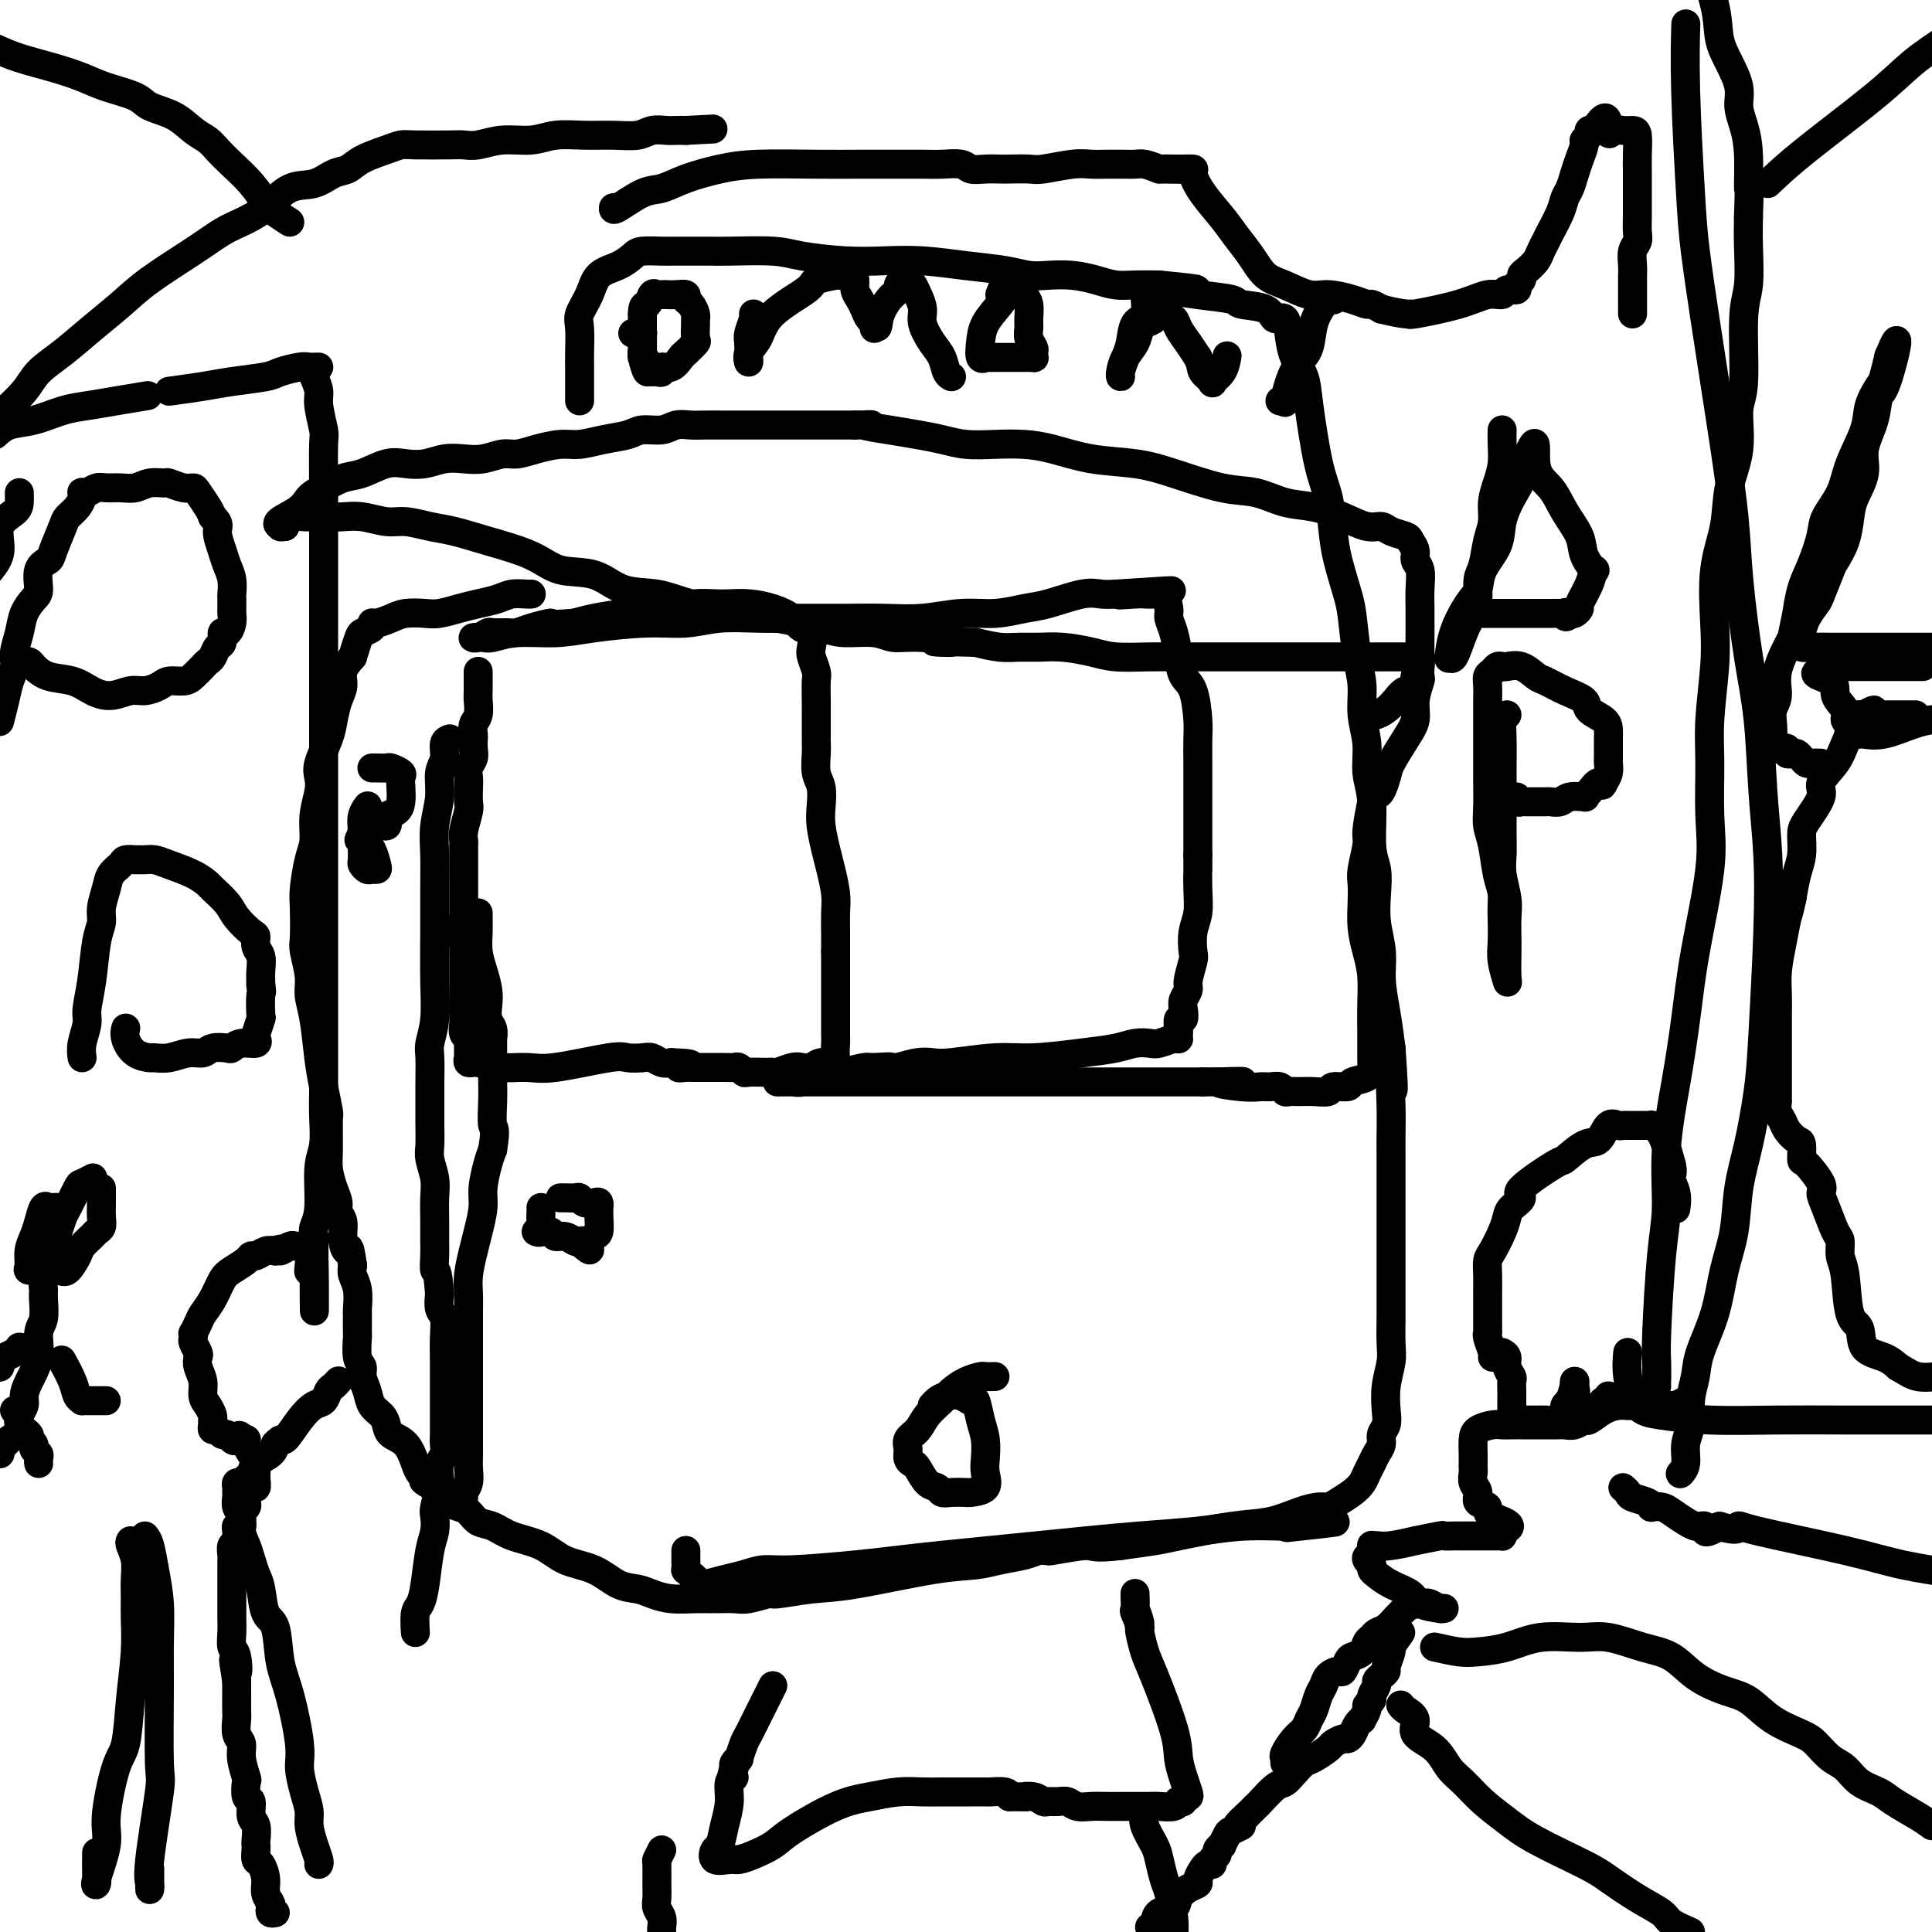 <svg viewBox='0 0 400 400' version='1.1' xmlns='http://www.w3.org/2000/svg' xmlns:xlink='http://www.w3.org/1999/xlink'><g fill='none' stroke='#000000' stroke-width='6' stroke-linecap='round' stroke-linejoin='round'><path d='M99,139c-0.002,0.122 -0.004,0.245 0,1c0.004,0.755 0.015,2.143 0,3c-0.015,0.857 -0.057,1.185 0,2c0.057,0.815 0.211,2.119 0,3c-0.211,0.881 -0.788,1.338 -1,2c-0.212,0.662 -0.061,1.528 0,2c0.061,0.472 0.030,0.549 0,1c-0.030,0.451 -0.061,1.274 0,2c0.061,0.726 0.212,1.353 0,2c-0.212,0.647 -0.788,1.312 -1,2c-0.212,0.688 -0.061,1.399 0,2c0.061,0.601 0.030,1.093 0,2c-0.030,0.907 -0.061,2.231 0,3c0.061,0.769 0.212,0.984 0,2c-0.212,1.016 -0.789,2.834 -1,4c-0.211,1.166 -0.057,1.679 0,2c0.057,0.321 0.015,0.451 0,1c-0.015,0.549 -0.004,1.517 0,2c0.004,0.483 0.001,0.481 0,1c-0.001,0.519 -0.000,1.560 0,2c0.000,0.440 0.000,0.278 0,1c-0.000,0.722 -0.000,2.328 0,3c0.000,0.672 0.000,0.412 0,1c-0.000,0.588 -0.000,2.025 0,3c0.000,0.975 0.000,1.487 0,2'/><path d='M96,190c-0.464,8.413 -0.124,3.945 0,3c0.124,-0.945 0.033,1.634 0,3c-0.033,1.366 -0.009,1.518 0,2c0.009,0.482 0.002,1.295 0,2c-0.002,0.705 -0.001,1.301 0,2c0.001,0.699 0.000,1.500 0,2c-0.000,0.500 -0.000,0.697 0,1c0.000,0.303 -0.000,0.711 0,1c0.000,0.289 0.000,0.458 0,1c-0.000,0.542 -0.001,1.459 0,2c0.001,0.541 0.004,0.708 0,1c-0.004,0.292 -0.015,0.708 0,1c0.015,0.292 0.057,0.458 0,1c-0.057,0.542 -0.211,1.459 0,2c0.211,0.541 0.789,0.704 1,1c0.211,0.296 0.055,0.724 0,1c-0.055,0.276 -0.010,0.398 0,1c0.010,0.602 -0.016,1.682 0,2c0.016,0.318 0.072,-0.126 0,0c-0.072,0.126 -0.274,0.820 0,1c0.274,0.180 1.022,-0.156 2,0c0.978,0.156 2.186,0.802 4,1c1.814,0.198 4.233,-0.052 6,0c1.767,0.052 2.882,0.405 6,0c3.118,-0.405 8.239,-1.569 11,-2c2.761,-0.431 3.163,-0.129 4,0c0.837,0.129 2.111,0.086 3,0c0.889,-0.086 1.393,-0.216 2,0c0.607,0.216 1.316,0.776 2,1c0.684,0.224 1.342,0.112 2,0'/><path d='M139,220c6.904,0.226 3.164,0.793 2,1c-1.164,0.207 0.250,0.056 1,0c0.750,-0.056 0.837,-0.015 1,0c0.163,0.015 0.400,0.004 1,0c0.600,-0.004 1.561,-0.002 2,0c0.439,0.002 0.356,0.004 1,0c0.644,-0.004 2.016,-0.015 3,0c0.984,0.015 1.581,0.057 2,0c0.419,-0.057 0.661,-0.211 1,0c0.339,0.211 0.774,0.788 1,1c0.226,0.212 0.244,0.058 1,0c0.756,-0.058 2.251,-0.019 3,0c0.749,0.019 0.753,0.019 1,0c0.247,-0.019 0.738,-0.057 1,0c0.262,0.057 0.295,0.207 1,0c0.705,-0.207 2.081,-0.773 3,-1c0.919,-0.227 1.381,-0.114 2,0c0.619,0.114 1.395,0.230 2,0c0.605,-0.230 1.038,-0.804 2,-1c0.962,-0.196 2.454,-0.012 3,0c0.546,0.012 0.146,-0.148 0,-1c-0.146,-0.852 -0.039,-2.397 0,-3c0.039,-0.603 0.011,-0.264 0,-2c-0.011,-1.736 -0.003,-5.548 0,-7c0.003,-1.452 0.001,-0.545 0,-1c-0.001,-0.455 -0.000,-2.273 0,-4c0.000,-1.727 0.000,-3.364 0,-5'/><path d='M173,197c0.003,-4.268 0.012,-3.438 0,-4c-0.012,-0.562 -0.045,-2.516 0,-4c0.045,-1.484 0.170,-2.496 0,-4c-0.170,-1.504 -0.633,-3.498 -1,-5c-0.367,-1.502 -0.638,-2.512 -1,-4c-0.362,-1.488 -0.815,-3.455 -1,-5c-0.185,-1.545 -0.102,-2.668 0,-4c0.102,-1.332 0.224,-2.875 0,-4c-0.224,-1.125 -0.792,-1.834 -1,-3c-0.208,-1.166 -0.056,-2.789 0,-4c0.056,-1.211 0.015,-2.009 0,-3c-0.015,-0.991 -0.003,-2.176 0,-3c0.003,-0.824 -0.003,-1.289 0,-2c0.003,-0.711 0.014,-1.670 0,-3c-0.014,-1.330 -0.055,-3.033 0,-4c0.055,-0.967 0.205,-1.200 0,-2c-0.205,-0.800 -0.763,-2.168 -1,-3c-0.237,-0.832 -0.151,-1.130 0,-2c0.151,-0.870 0.369,-2.314 0,-3c-0.369,-0.686 -1.323,-0.615 -2,-1c-0.677,-0.385 -1.075,-1.227 -2,-2c-0.925,-0.773 -2.376,-1.476 -4,-2c-1.624,-0.524 -3.419,-0.870 -5,-1c-1.581,-0.130 -2.946,-0.045 -4,0c-1.054,0.045 -1.798,0.050 -3,0c-1.202,-0.050 -2.863,-0.154 -4,0c-1.137,0.154 -1.749,0.566 -3,1c-1.251,0.434 -3.139,0.889 -5,1c-1.861,0.111 -3.693,-0.124 -6,0c-2.307,0.124 -5.088,0.607 -7,1c-1.912,0.393 -2.956,0.697 -4,1'/><path d='M119,129c-6.502,0.574 -4.758,0.011 -5,0c-0.242,-0.011 -2.470,0.532 -4,1c-1.530,0.468 -2.364,0.861 -3,1c-0.636,0.139 -1.076,0.023 -2,0c-0.924,-0.023 -2.332,0.046 -3,0c-0.668,-0.046 -0.595,-0.207 -1,0c-0.405,0.207 -1.287,0.784 -2,1c-0.713,0.216 -1.256,0.073 -1,0c0.256,-0.073 1.311,-0.075 2,0c0.689,0.075 1.011,0.226 2,0c0.989,-0.226 2.646,-0.830 5,-1c2.354,-0.170 5.404,0.094 8,0c2.596,-0.094 4.739,-0.547 8,-1c3.261,-0.453 7.639,-0.906 11,-1c3.361,-0.094 5.705,0.171 8,0c2.295,-0.171 4.540,-0.778 7,-1c2.460,-0.222 5.134,-0.058 8,0c2.866,0.058 5.923,0.012 9,0c3.077,-0.012 6.173,0.012 9,0c2.827,-0.012 5.386,-0.059 8,0c2.614,0.059 5.284,0.224 8,0c2.716,-0.224 5.479,-0.838 8,-1c2.521,-0.162 4.800,0.128 7,0c2.200,-0.128 4.322,-0.675 6,-1c1.678,-0.325 2.914,-0.427 5,-1c2.086,-0.573 5.023,-1.616 7,-2c1.977,-0.384 2.993,-0.110 4,0c1.007,0.110 2.003,0.055 3,0'/><path d='M231,123c21.064,-1.392 7.725,-0.373 3,0c-4.725,0.373 -0.836,0.101 1,0c1.836,-0.101 1.619,-0.030 2,0c0.381,0.030 1.360,0.018 2,0c0.640,-0.018 0.941,-0.041 1,0c0.059,0.041 -0.125,0.148 0,0c0.125,-0.148 0.559,-0.550 1,0c0.441,0.550 0.891,2.052 1,3c0.109,0.948 -0.122,1.342 0,2c0.122,0.658 0.597,1.579 1,3c0.403,1.421 0.735,3.340 1,5c0.265,1.660 0.463,3.059 1,4c0.537,0.941 1.412,1.423 2,3c0.588,1.577 0.890,4.249 1,6c0.110,1.751 0.030,2.580 0,4c-0.030,1.420 -0.008,3.429 0,5c0.008,1.571 0.002,2.703 0,4c-0.002,1.297 -0.001,2.759 0,4c0.001,1.241 0.000,2.260 0,3c-0.000,0.740 -0.000,1.199 0,2c0.000,0.801 0.000,1.943 0,3c-0.000,1.057 -0.000,2.028 0,3'/><path d='M248,177c0.004,4.837 0.015,2.928 0,3c-0.015,0.072 -0.055,2.125 0,4c0.055,1.875 0.207,3.574 0,5c-0.207,1.426 -0.772,2.580 -1,4c-0.228,1.420 -0.117,3.104 0,4c0.117,0.896 0.241,1.002 0,2c-0.241,0.998 -0.848,2.888 -1,4c-0.152,1.112 0.152,1.445 0,2c-0.152,0.555 -0.759,1.332 -1,2c-0.241,0.668 -0.117,1.225 0,2c0.117,0.775 0.227,1.766 0,2c-0.227,0.234 -0.793,-0.291 -1,0c-0.207,0.291 -0.057,1.397 0,2c0.057,0.603 0.019,0.701 0,1c-0.019,0.299 -0.021,0.798 0,1c0.021,0.202 0.064,0.106 0,0c-0.064,-0.106 -0.234,-0.221 -1,0c-0.766,0.221 -2.128,0.780 -3,1c-0.872,0.220 -1.253,0.101 -2,0c-0.747,-0.101 -1.861,-0.186 -3,0c-1.139,0.186 -2.304,0.642 -4,1c-1.696,0.358 -3.924,0.618 -7,1c-3.076,0.382 -7.000,0.886 -10,1c-3.000,0.114 -5.074,-0.163 -8,0c-2.926,0.163 -6.702,0.765 -9,1c-2.298,0.235 -3.119,0.102 -4,0c-0.881,-0.102 -1.823,-0.172 -3,0c-1.177,0.172 -2.588,0.586 -4,1'/><path d='M186,221c-9.261,1.080 -3.414,0.279 -2,0c1.414,-0.279 -1.606,-0.037 -3,0c-1.394,0.037 -1.161,-0.130 -2,0c-0.839,0.130 -2.751,0.557 -4,1c-1.249,0.443 -1.835,0.903 -3,1c-1.165,0.097 -2.908,-0.170 -4,0c-1.092,0.170 -1.533,0.778 -2,1c-0.467,0.222 -0.959,0.060 -2,0c-1.041,-0.060 -2.631,-0.016 -3,0c-0.369,0.016 0.482,0.004 1,0c0.518,-0.004 0.702,-0.001 2,0c1.298,0.001 3.711,0.000 6,0c2.289,-0.000 4.456,-0.000 7,0c2.544,0.000 5.466,0.000 8,0c2.534,-0.000 4.680,-0.000 8,0c3.320,0.000 7.815,0.000 11,0c3.185,-0.000 5.062,-0.000 8,0c2.938,0.000 6.937,0.000 10,0c3.063,-0.000 5.188,-0.000 8,0c2.812,0.000 6.310,0.000 9,0c2.690,-0.000 4.570,-0.000 6,0c1.430,0.000 2.408,0.000 3,0c0.592,-0.000 0.796,-0.000 1,0'/><path d='M249,224c14.335,-0.061 6.173,-0.214 4,0c-2.173,0.214 1.641,0.793 4,1c2.359,0.207 3.261,0.041 4,0c0.739,-0.041 1.314,0.042 2,0c0.686,-0.042 1.485,-0.208 2,0c0.515,0.208 0.748,0.789 1,1c0.252,0.211 0.524,0.053 1,0c0.476,-0.053 1.158,0.001 2,0c0.842,-0.001 1.845,-0.056 3,0c1.155,0.056 2.463,0.223 3,0c0.537,-0.223 0.301,-0.837 1,-1c0.699,-0.163 2.331,0.124 3,0c0.669,-0.124 0.375,-0.660 1,-1c0.625,-0.340 2.167,-0.483 3,-1c0.833,-0.517 0.955,-1.406 1,-2c0.045,-0.594 0.012,-0.891 0,-1c-0.012,-0.109 -0.002,-0.030 0,-1c0.002,-0.970 -0.002,-2.989 0,-4c0.002,-1.011 0.011,-1.014 0,-2c-0.011,-0.986 -0.041,-2.955 0,-5c0.041,-2.045 0.155,-4.165 0,-6c-0.155,-1.835 -0.578,-3.384 -1,-5c-0.422,-1.616 -0.841,-3.297 -1,-5c-0.159,-1.703 -0.057,-3.426 0,-5c0.057,-1.574 0.071,-2.999 0,-4c-0.071,-1.001 -0.225,-1.578 0,-3c0.225,-1.422 0.830,-3.691 1,-5c0.170,-1.309 -0.094,-1.660 0,-3c0.094,-1.340 0.547,-3.670 1,-6'/><path d='M284,166c0.265,-9.120 0.429,-3.419 1,-2c0.571,1.419 1.549,-1.445 2,-3c0.451,-1.555 0.373,-1.800 1,-3c0.627,-1.200 1.958,-3.353 3,-5c1.042,-1.647 1.796,-2.788 2,-4c0.204,-1.212 -0.142,-2.496 0,-4c0.142,-1.504 0.770,-3.230 1,-4c0.230,-0.770 0.060,-0.585 0,-1c-0.060,-0.415 -0.009,-1.432 0,-2c0.009,-0.568 -0.023,-0.688 0,-1c0.023,-0.312 0.102,-0.816 0,-1c-0.102,-0.184 -0.384,-0.049 -1,0c-0.616,0.049 -1.565,0.013 -3,0c-1.435,-0.013 -3.354,-0.004 -5,0c-1.646,0.004 -3.018,0.001 -5,0c-1.982,-0.001 -4.573,-0.000 -7,0c-2.427,0.000 -4.691,-0.000 -7,0c-2.309,0.000 -4.662,0.001 -8,0c-3.338,-0.001 -7.661,-0.003 -10,0c-2.339,0.003 -2.694,0.011 -4,0c-1.306,-0.011 -3.563,-0.041 -6,0c-2.437,0.041 -5.054,0.154 -7,0c-1.946,-0.154 -3.223,-0.577 -5,-1c-1.777,-0.423 -4.056,-0.848 -6,-1c-1.944,-0.152 -3.552,-0.030 -5,0c-1.448,0.030 -2.736,-0.030 -4,0c-1.264,0.030 -2.504,0.152 -4,0c-1.496,-0.152 -3.248,-0.576 -5,-1'/><path d='M202,133c-14.468,-0.399 -6.639,0.104 -5,0c1.639,-0.104 -2.913,-0.814 -6,-1c-3.087,-0.186 -4.708,0.154 -6,0c-1.292,-0.154 -2.255,-0.800 -4,-1c-1.745,-0.200 -4.272,0.046 -6,0c-1.728,-0.046 -2.658,-0.384 -5,-1c-2.342,-0.616 -6.096,-1.511 -9,-2c-2.904,-0.489 -4.959,-0.573 -8,-1c-3.041,-0.427 -7.068,-1.198 -10,-2c-2.932,-0.802 -4.769,-1.635 -7,-2c-2.231,-0.365 -4.857,-0.261 -7,-1c-2.143,-0.739 -3.805,-2.320 -6,-3c-2.195,-0.680 -4.925,-0.458 -7,-1c-2.075,-0.542 -3.496,-1.848 -6,-3c-2.504,-1.152 -6.090,-2.150 -9,-3c-2.910,-0.850 -5.145,-1.552 -7,-2c-1.855,-0.448 -3.329,-0.642 -5,-1c-1.671,-0.358 -3.539,-0.881 -5,-1c-1.461,-0.119 -2.517,0.164 -4,0c-1.483,-0.164 -3.394,-0.776 -5,-1c-1.606,-0.224 -2.905,-0.061 -4,0c-1.095,0.061 -1.984,0.019 -3,0c-1.016,-0.019 -2.157,-0.015 -3,0c-0.843,0.015 -1.386,0.043 -2,0c-0.614,-0.043 -1.299,-0.156 -2,0c-0.701,0.156 -1.420,0.580 -2,1c-0.580,0.420 -1.023,0.834 -1,1c0.023,0.166 0.511,0.083 1,0'/><path d='M59,109c-3.562,-0.367 0.033,-1.785 2,-3c1.967,-1.215 2.304,-2.228 3,-3c0.696,-0.772 1.750,-1.303 3,-2c1.250,-0.697 2.697,-1.559 4,-2c1.303,-0.441 2.462,-0.462 4,-1c1.538,-0.538 3.454,-1.595 5,-2c1.546,-0.405 2.724,-0.160 4,0c1.276,0.160 2.652,0.235 4,0c1.348,-0.235 2.667,-0.780 4,-1c1.333,-0.220 2.680,-0.114 4,0c1.320,0.114 2.615,0.237 4,0c1.385,-0.237 2.862,-0.833 4,-1c1.138,-0.167 1.937,0.096 3,0c1.063,-0.096 2.389,-0.550 4,-1c1.611,-0.450 3.508,-0.895 5,-1c1.492,-0.105 2.581,0.131 4,0c1.419,-0.131 3.170,-0.627 5,-1c1.830,-0.373 3.739,-0.622 5,-1c1.261,-0.378 1.873,-0.886 3,-1c1.127,-0.114 2.770,0.166 4,0c1.230,-0.166 2.046,-0.776 3,-1c0.954,-0.224 2.044,-0.060 3,0c0.956,0.060 1.777,0.016 3,0c1.223,-0.016 2.848,-0.004 4,0c1.152,0.004 1.833,0.001 3,0c1.167,-0.001 2.822,-0.000 4,0c1.178,0.000 1.879,0.000 3,0c1.121,-0.000 2.661,-0.000 4,0c1.339,0.000 2.476,0.000 4,0c1.524,-0.000 3.435,-0.000 5,0c1.565,0.000 2.782,0.000 4,0'/><path d='M177,88c5.954,-0.048 2.338,-0.167 2,0c-0.338,0.167 2.603,0.619 5,1c2.397,0.381 4.250,0.690 6,1c1.750,0.310 3.396,0.621 5,1c1.604,0.379 3.167,0.826 5,1c1.833,0.174 3.937,0.073 6,0c2.063,-0.073 4.083,-0.120 6,0c1.917,0.120 3.729,0.407 6,1c2.271,0.593 5.001,1.492 8,2c2.999,0.508 6.268,0.626 9,1c2.732,0.374 4.928,1.002 8,2c3.072,0.998 7.020,2.364 10,3c2.980,0.636 4.993,0.542 7,1c2.007,0.458 4.008,1.467 6,2c1.992,0.533 3.974,0.591 6,1c2.026,0.409 4.094,1.171 6,2c1.906,0.829 3.648,1.727 5,2c1.352,0.273 2.314,-0.079 3,0c0.686,0.079 1.097,0.588 2,1c0.903,0.412 2.298,0.728 3,1c0.702,0.272 0.710,0.501 1,1c0.290,0.499 0.862,1.266 1,2c0.138,0.734 -0.159,1.433 0,2c0.159,0.567 0.775,1.002 1,2c0.225,0.998 0.060,2.558 0,4c-0.060,1.442 -0.015,2.767 0,4c0.015,1.233 0.001,2.375 0,3c-0.001,0.625 0.010,0.735 0,2c-0.010,1.265 -0.041,3.687 0,5c0.041,1.313 0.155,1.518 0,2c-0.155,0.482 -0.577,1.241 -1,2'/><path d='M293,140c-0.470,3.933 -1.145,2.767 -2,3c-0.855,0.233 -1.889,1.866 -3,3c-1.111,1.134 -2.298,1.768 -3,2c-0.702,0.232 -0.920,0.063 -1,0c-0.080,-0.063 -0.023,-0.018 0,0c0.023,0.018 0.011,0.009 0,0'/><path d='M120,83c0.000,-0.695 0.001,-1.390 0,-2c-0.001,-0.610 -0.002,-1.135 0,-2c0.002,-0.865 0.007,-2.072 0,-3c-0.007,-0.928 -0.026,-1.579 0,-3c0.026,-1.421 0.096,-3.612 0,-5c-0.096,-1.388 -0.359,-1.972 0,-3c0.359,-1.028 1.340,-2.500 2,-4c0.660,-1.500 1.000,-3.029 2,-4c1.000,-0.971 2.661,-1.385 4,-2c1.339,-0.615 2.356,-1.433 3,-2c0.644,-0.567 0.914,-0.884 2,-1c1.086,-0.116 2.988,-0.031 4,0c1.012,0.031 1.134,0.008 2,0c0.866,-0.008 2.474,0.001 4,0c1.526,-0.001 2.968,-0.011 4,0c1.032,0.011 1.652,0.042 4,0c2.348,-0.042 6.424,-0.156 9,0c2.576,0.156 3.652,0.581 6,1c2.348,0.419 5.968,0.833 9,1c3.032,0.167 5.476,0.087 8,0c2.524,-0.087 5.129,-0.181 8,0c2.871,0.181 6.010,0.636 9,1c2.990,0.364 5.832,0.636 8,1c2.168,0.364 3.661,0.819 5,1c1.339,0.181 2.524,0.087 4,0c1.476,-0.087 3.244,-0.167 5,0c1.756,0.167 3.502,0.581 5,1c1.498,0.419 2.750,0.844 4,1c1.250,0.156 2.500,0.045 4,0c1.500,-0.045 3.250,-0.022 5,0'/><path d='M240,59c13.150,1.261 6.024,0.914 4,1c-2.024,0.086 1.053,0.606 4,1c2.947,0.394 5.763,0.663 7,1c1.237,0.337 0.895,0.743 2,1c1.105,0.257 3.657,0.364 5,1c1.343,0.636 1.477,1.800 2,2c0.523,0.200 1.435,-0.565 2,0c0.565,0.565 0.784,2.461 1,4c0.216,1.539 0.429,2.723 1,4c0.571,1.277 1.501,2.648 2,4c0.499,1.352 0.566,2.687 1,6c0.434,3.313 1.233,8.606 2,12c0.767,3.394 1.501,4.890 2,7c0.499,2.110 0.763,4.836 1,7c0.237,2.164 0.446,3.767 1,6c0.554,2.233 1.454,5.096 2,7c0.546,1.904 0.739,2.850 1,5c0.261,2.150 0.591,5.505 1,8c0.409,2.495 0.898,4.129 1,6c0.102,1.871 -0.184,3.977 0,6c0.184,2.023 0.838,3.961 1,6c0.162,2.039 -0.166,4.178 0,6c0.166,1.822 0.828,3.325 1,6c0.172,2.675 -0.146,6.521 0,9c0.146,2.479 0.756,3.592 1,5c0.244,1.408 0.121,3.112 0,5c-0.121,1.888 -0.240,3.959 0,6c0.240,2.041 0.837,4.052 1,6c0.163,1.948 -0.110,3.832 0,6c0.110,2.168 0.603,4.619 1,7c0.397,2.381 0.699,4.690 1,7'/><path d='M288,217c0.928,12.970 0.249,7.896 0,7c-0.249,-0.896 -0.067,2.386 0,5c0.067,2.614 0.018,4.561 0,6c-0.018,1.439 -0.005,2.371 0,4c0.005,1.629 0.001,3.956 0,7c-0.001,3.044 -0.000,6.805 0,9c0.000,2.195 -0.000,2.825 0,5c0.000,2.175 0.001,5.897 0,8c-0.001,2.103 -0.004,2.588 0,3c0.004,0.412 0.015,0.750 0,2c-0.015,1.250 -0.055,3.413 0,5c0.055,1.587 0.207,2.599 0,4c-0.207,1.401 -0.773,3.190 -1,5c-0.227,1.810 -0.116,3.640 0,5c0.116,1.360 0.239,2.251 0,3c-0.239,0.749 -0.838,1.355 -1,2c-0.162,0.645 0.112,1.327 0,2c-0.112,0.673 -0.609,1.335 -1,2c-0.391,0.665 -0.675,1.333 -1,2c-0.325,0.667 -0.692,1.331 -1,2c-0.308,0.669 -0.556,1.342 -1,2c-0.444,0.658 -1.082,1.303 -2,2c-0.918,0.697 -2.116,1.448 -3,2c-0.884,0.552 -1.454,0.906 -2,1c-0.546,0.094 -1.066,-0.073 -2,0c-0.934,0.073 -2.281,0.387 -4,1c-1.719,0.613 -3.812,1.526 -6,2c-2.188,0.474 -4.473,0.508 -8,1c-3.527,0.492 -8.296,1.440 -11,2c-2.704,0.560 -3.344,0.731 -5,1c-1.656,0.269 -4.328,0.634 -7,1'/><path d='M232,320c-5.969,0.713 -5.391,-0.006 -7,0c-1.609,0.006 -5.405,0.737 -7,1c-1.595,0.263 -0.989,0.059 -1,0c-0.011,-0.059 -0.640,0.026 -1,0c-0.360,-0.026 -0.452,-0.164 -1,0c-0.548,0.164 -1.551,0.629 -3,1c-1.449,0.371 -3.343,0.648 -5,1c-1.657,0.352 -3.079,0.778 -5,1c-1.921,0.222 -4.343,0.241 -9,1c-4.657,0.759 -11.548,2.260 -16,3c-4.452,0.740 -6.465,0.720 -9,1c-2.535,0.280 -5.591,0.860 -7,1c-1.409,0.140 -1.169,-0.159 -2,0c-0.831,0.159 -2.732,0.775 -4,1c-1.268,0.225 -1.904,0.057 -3,0c-1.096,-0.057 -2.652,-0.005 -4,0c-1.348,0.005 -2.488,-0.038 -4,0c-1.512,0.038 -3.396,0.158 -5,0c-1.604,-0.158 -2.928,-0.593 -4,-1c-1.072,-0.407 -1.891,-0.784 -3,-1c-1.109,-0.216 -2.509,-0.270 -4,-1c-1.491,-0.730 -3.074,-2.136 -5,-3c-1.926,-0.864 -4.196,-1.186 -6,-2c-1.804,-0.814 -3.141,-2.120 -5,-3c-1.859,-0.880 -4.241,-1.335 -6,-2c-1.759,-0.665 -2.895,-1.539 -4,-2c-1.105,-0.461 -2.180,-0.507 -3,-1c-0.820,-0.493 -1.385,-1.431 -2,-2c-0.615,-0.569 -1.281,-0.769 -2,-1c-0.719,-0.231 -1.491,-0.495 -2,-1c-0.509,-0.505 -0.754,-1.253 -1,-2'/><path d='M92,309c-7.630,-3.829 -3.204,-2.401 -2,-2c1.204,0.401 -0.815,-0.224 -2,-1c-1.185,-0.776 -1.535,-1.703 -2,-3c-0.465,-1.297 -1.046,-2.966 -2,-4c-0.954,-1.034 -2.283,-1.435 -3,-2c-0.717,-0.565 -0.823,-1.296 -1,-2c-0.177,-0.704 -0.425,-1.383 -1,-2c-0.575,-0.617 -1.478,-1.174 -2,-2c-0.522,-0.826 -0.662,-1.921 -1,-3c-0.338,-1.079 -0.875,-2.141 -1,-3c-0.125,-0.859 0.163,-1.513 0,-2c-0.163,-0.487 -0.776,-0.806 -1,-2c-0.224,-1.194 -0.060,-3.263 0,-4c0.060,-0.737 0.017,-0.143 0,-1c-0.017,-0.857 -0.008,-3.164 0,-4c0.008,-0.836 0.016,-0.202 0,0c-0.016,0.202 -0.056,-0.028 0,-1c0.056,-0.972 0.207,-2.685 0,-4c-0.207,-1.315 -0.774,-2.233 -1,-3c-0.226,-0.767 -0.113,-1.384 0,-2'/><path d='M73,262c-0.780,-5.102 -0.730,-3.359 -1,-3c-0.270,0.359 -0.860,-0.668 -1,-2c-0.140,-1.332 0.169,-2.968 0,-4c-0.169,-1.032 -0.816,-1.459 -1,-2c-0.184,-0.541 0.094,-1.196 0,-2c-0.094,-0.804 -0.560,-1.756 -1,-3c-0.440,-1.244 -0.853,-2.779 -1,-4c-0.147,-1.221 -0.028,-2.129 0,-4c0.028,-1.871 -0.034,-4.706 0,-6c0.034,-1.294 0.163,-1.049 0,-2c-0.163,-0.951 -0.617,-3.099 -1,-5c-0.383,-1.901 -0.695,-3.556 -1,-6c-0.305,-2.444 -0.604,-5.676 -1,-8c-0.396,-2.324 -0.891,-3.739 -1,-5c-0.109,-1.261 0.166,-2.368 0,-4c-0.166,-1.632 -0.774,-3.788 -1,-5c-0.226,-1.212 -0.071,-1.481 0,-3c0.071,-1.519 0.056,-4.288 0,-6c-0.056,-1.712 -0.155,-2.366 0,-4c0.155,-1.634 0.564,-4.247 1,-6c0.436,-1.753 0.900,-2.645 1,-4c0.100,-1.355 -0.163,-3.174 0,-5c0.163,-1.826 0.750,-3.660 1,-5c0.250,-1.340 0.161,-2.186 0,-3c-0.161,-0.814 -0.393,-1.596 0,-3c0.393,-1.404 1.410,-3.429 2,-5c0.590,-1.571 0.752,-2.689 1,-4c0.248,-1.311 0.582,-2.815 1,-4c0.418,-1.185 0.920,-2.050 1,-3c0.080,-0.950 -0.263,-1.986 0,-3c0.263,-1.014 1.131,-2.007 2,-3'/><path d='M73,136c1.413,-4.492 1.446,-4.723 2,-5c0.554,-0.277 1.631,-0.600 2,-1c0.369,-0.400 0.031,-0.878 0,-1c-0.031,-0.122 0.245,0.112 1,0c0.755,-0.112 1.990,-0.569 3,-1c1.010,-0.431 1.795,-0.837 3,-1c1.205,-0.163 2.829,-0.085 4,0c1.171,0.085 1.888,0.177 3,0c1.112,-0.177 2.620,-0.622 4,-1c1.380,-0.378 2.633,-0.690 4,-1c1.367,-0.310 2.850,-0.619 4,-1c1.150,-0.381 1.968,-0.834 3,-1c1.032,-0.166 2.278,-0.045 3,0c0.722,0.045 0.921,0.013 1,0c0.079,-0.013 0.040,-0.006 0,0'/><path d='M206,285c-0.802,0.017 -1.603,0.034 -2,0c-0.397,-0.034 -0.389,-0.120 -1,0c-0.611,0.120 -1.840,0.444 -3,1c-1.160,0.556 -2.252,1.342 -3,2c-0.748,0.658 -1.153,1.187 -2,2c-0.847,0.813 -2.137,1.909 -3,3c-0.863,1.091 -1.300,2.177 -2,3c-0.700,0.823 -1.664,1.384 -2,2c-0.336,0.616 -0.046,1.286 0,2c0.046,0.714 -0.153,1.472 0,2c0.153,0.528 0.656,0.825 1,1c0.344,0.175 0.527,0.229 1,1c0.473,0.771 1.234,2.259 2,3c0.766,0.741 1.537,0.735 2,1c0.463,0.265 0.619,0.802 1,1c0.381,0.198 0.988,0.058 2,0c1.012,-0.058 2.429,-0.034 3,0c0.571,0.034 0.297,0.078 1,0c0.703,-0.078 2.381,-0.277 3,-1c0.619,-0.723 0.177,-1.971 0,-3c-0.177,-1.029 -0.088,-1.840 0,-3c0.088,-1.160 0.176,-2.668 0,-4c-0.176,-1.332 -0.617,-2.487 -1,-4c-0.383,-1.513 -0.708,-3.383 -1,-4c-0.292,-0.617 -0.551,0.021 -1,0c-0.449,-0.021 -1.087,-0.699 -2,-1c-0.913,-0.301 -2.100,-0.225 -3,0c-0.900,0.225 -1.511,0.599 -2,1c-0.489,0.401 -0.854,0.829 -1,1c-0.146,0.171 -0.073,0.086 0,0'/><path d='M343,287c-0.006,-0.038 -0.011,-0.076 0,-1c0.011,-0.924 0.040,-2.733 0,-4c-0.040,-1.267 -0.148,-1.992 0,-6c0.148,-4.008 0.554,-11.298 1,-16c0.446,-4.702 0.933,-6.817 1,-10c0.067,-3.183 -0.286,-7.433 0,-12c0.286,-4.567 1.211,-9.451 2,-14c0.789,-4.549 1.441,-8.763 2,-13c0.559,-4.237 1.024,-8.497 2,-14c0.976,-5.503 2.461,-12.248 3,-17c0.539,-4.752 0.131,-7.511 0,-11c-0.131,-3.489 0.016,-7.708 0,-11c-0.016,-3.292 -0.193,-5.659 0,-9c0.193,-3.341 0.757,-7.658 1,-11c0.243,-3.342 0.164,-5.710 0,-9c-0.164,-3.290 -0.413,-7.504 0,-11c0.413,-3.496 1.488,-6.275 2,-9c0.512,-2.725 0.462,-5.397 1,-8c0.538,-2.603 1.665,-5.137 2,-8c0.335,-2.863 -0.120,-6.057 0,-8c0.120,-1.943 0.817,-2.637 1,-6c0.183,-3.363 -0.147,-9.396 0,-13c0.147,-3.604 0.770,-4.778 1,-7c0.230,-2.222 0.066,-5.492 0,-8c-0.066,-2.508 -0.033,-4.254 0,-6'/><path d='M362,45c0.298,-8.443 0.043,-5.552 0,-6c-0.043,-0.448 0.127,-4.237 0,-7c-0.127,-2.763 -0.549,-4.502 -1,-6c-0.451,-1.498 -0.931,-2.754 -1,-4c-0.069,-1.246 0.271,-2.480 0,-4c-0.271,-1.520 -1.155,-3.325 -2,-5c-0.845,-1.675 -1.651,-3.220 -2,-5c-0.349,-1.780 -0.243,-3.794 -1,-7c-0.757,-3.206 -2.379,-7.603 -4,-12'/><path d='M349,6c0.026,-0.908 0.051,-1.816 0,0c-0.051,1.816 -0.179,6.357 0,13c0.179,6.643 0.667,15.388 1,21c0.333,5.612 0.513,8.089 1,12c0.487,3.911 1.281,9.254 2,14c0.719,4.746 1.361,8.894 2,13c0.639,4.106 1.274,8.169 2,13c0.726,4.831 1.542,10.430 2,15c0.458,4.570 0.557,8.113 1,13c0.443,4.887 1.230,11.119 2,16c0.770,4.881 1.524,8.410 2,13c0.476,4.590 0.675,10.242 1,15c0.325,4.758 0.775,8.622 1,13c0.225,4.378 0.225,9.269 0,16c-0.225,6.731 -0.675,15.302 -1,21c-0.325,5.698 -0.524,8.523 -1,12c-0.476,3.477 -1.228,7.606 -2,11c-0.772,3.394 -1.562,6.052 -2,9c-0.438,2.948 -0.523,6.184 -1,9c-0.477,2.816 -1.347,5.210 -2,8c-0.653,2.790 -1.088,5.975 -2,9c-0.912,3.025 -2.301,5.890 -3,8c-0.699,2.110 -0.708,3.464 -1,5c-0.292,1.536 -0.867,3.252 -1,5c-0.133,1.748 0.174,3.526 0,5c-0.174,1.474 -0.830,2.642 -1,4c-0.170,1.358 0.147,2.904 0,4c-0.147,1.096 -0.756,1.742 -1,2c-0.244,0.258 -0.122,0.129 0,0'/><path d='M366,38c1.994,-1.893 3.988,-3.786 8,-7c4.012,-3.214 10.042,-7.750 14,-11c3.958,-3.250 5.845,-5.214 8,-7c2.155,-1.786 4.577,-3.393 7,-5'/><path d='M337,280c-0.132,1.486 -0.264,2.973 0,5c0.264,2.027 0.925,4.596 2,6c1.075,1.404 2.565,1.644 5,2c2.435,0.356 5.815,0.827 10,1c4.185,0.173 9.173,0.046 14,0c4.827,-0.046 9.492,-0.012 14,0c4.508,0.012 8.859,0.004 13,0c4.141,-0.004 8.070,-0.002 12,0'/><path d='M312,148c-0.423,0.096 -0.845,0.193 -1,1c-0.155,0.807 -0.041,2.326 0,4c0.041,1.674 0.011,3.504 0,5c-0.011,1.496 -0.003,2.658 0,4c0.003,1.342 -0.000,2.864 0,4c0.000,1.136 0.004,1.886 0,3c-0.004,1.114 -0.015,2.594 0,4c0.015,1.406 0.057,2.740 0,4c-0.057,1.260 -0.211,2.446 0,4c0.211,1.554 0.788,3.477 1,5c0.212,1.523 0.058,2.646 0,4c-0.058,1.354 -0.019,2.939 0,4c0.019,1.061 0.019,1.597 0,3c-0.019,1.403 -0.058,3.671 0,5c0.058,1.329 0.211,1.717 0,1c-0.211,-0.717 -0.788,-2.539 -1,-4c-0.212,-1.461 -0.061,-2.560 0,-4c0.061,-1.440 0.030,-3.220 0,-5'/><path d='M311,190c-0.106,-2.830 0.129,-3.903 0,-5c-0.129,-1.097 -0.623,-2.216 -1,-4c-0.377,-1.784 -0.637,-4.232 -1,-6c-0.363,-1.768 -0.829,-2.857 -1,-4c-0.171,-1.143 -0.046,-2.338 0,-4c0.046,-1.662 0.012,-3.789 0,-6c-0.012,-2.211 -0.003,-4.507 0,-6c0.003,-1.493 0.000,-2.182 0,-3c-0.000,-0.818 0.003,-1.763 0,-3c-0.003,-1.237 -0.012,-2.766 0,-4c0.012,-1.234 0.045,-2.173 0,-3c-0.045,-0.827 -0.168,-1.542 0,-2c0.168,-0.458 0.628,-0.661 1,-1c0.372,-0.339 0.656,-0.816 1,-1c0.344,-0.184 0.748,-0.075 1,0c0.252,0.075 0.352,0.117 1,0c0.648,-0.117 1.845,-0.393 3,0c1.155,0.393 2.268,1.456 3,2c0.732,0.544 1.082,0.568 2,1c0.918,0.432 2.404,1.270 4,2c1.596,0.730 3.303,1.350 4,2c0.697,0.650 0.383,1.329 1,2c0.617,0.671 2.165,1.336 3,2c0.835,0.664 0.955,1.329 1,2c0.045,0.671 0.013,1.349 0,2c-0.013,0.651 -0.006,1.277 0,2c0.006,0.723 0.012,1.544 0,2c-0.012,0.456 -0.042,0.546 0,1c0.042,0.454 0.155,1.273 0,2c-0.155,0.727 -0.577,1.364 -1,2'/><path d='M332,162c-0.279,1.287 -0.477,0.004 -1,0c-0.523,-0.004 -1.372,1.271 -2,2c-0.628,0.729 -1.037,0.913 -1,1c0.037,0.087 0.519,0.076 0,0c-0.519,-0.076 -2.040,-0.216 -3,0c-0.960,0.216 -1.360,0.790 -2,1c-0.640,0.210 -1.520,0.056 -2,0c-0.480,-0.056 -0.558,-0.015 -1,0c-0.442,0.015 -1.246,0.005 -2,0c-0.754,-0.005 -1.456,-0.005 -2,0c-0.544,0.005 -0.930,0.015 -1,0c-0.070,-0.015 0.177,-0.056 0,0c-0.177,0.056 -0.778,0.207 -1,0c-0.222,-0.207 -0.063,-0.774 0,-1c0.063,-0.226 0.032,-0.113 0,0'/><path d='M27,319c-0.113,0.178 -0.227,0.355 0,1c0.227,0.645 0.794,1.757 1,3c0.206,1.243 0.052,2.618 0,4c-0.052,1.382 -0.002,2.772 0,4c0.002,1.228 -0.043,2.293 0,4c0.043,1.707 0.175,4.056 0,7c-0.175,2.944 -0.658,6.482 -1,10c-0.342,3.518 -0.544,7.017 -1,9c-0.456,1.983 -1.166,2.452 -2,5c-0.834,2.548 -1.793,7.177 -2,10c-0.207,2.823 0.337,3.842 0,6c-0.337,2.158 -1.554,5.457 -2,7c-0.446,1.543 -0.119,1.331 0,1c0.119,-0.331 0.032,-0.781 0,-2c-0.032,-1.219 -0.009,-3.205 0,-4c0.009,-0.795 0.005,-0.397 0,0'/><path d='M30,318c0.340,0.440 0.680,0.880 1,2c0.320,1.120 0.621,2.921 1,5c0.379,2.079 0.836,4.436 1,7c0.164,2.564 0.037,5.334 0,8c-0.037,2.666 0.018,5.229 0,10c-0.018,4.771 -0.110,11.751 0,15c0.110,3.249 0.422,2.767 0,6c-0.422,3.233 -1.577,10.181 -2,14c-0.423,3.819 -0.113,4.508 0,5c0.113,0.492 0.030,0.787 0,1c-0.030,0.213 -0.008,0.346 0,0c0.008,-0.346 0.002,-1.170 0,-2c-0.002,-0.830 -0.001,-1.666 0,-2c0.001,-0.334 0.000,-0.167 0,0'/><path d='M12,250c-0.333,-0.019 -0.666,-0.038 -1,0c-0.334,0.038 -0.668,0.134 -1,0c-0.332,-0.134 -0.663,-0.499 -1,0c-0.337,0.499 -0.681,1.861 -1,3c-0.319,1.139 -0.614,2.057 -1,3c-0.386,0.943 -0.862,1.913 -1,3c-0.138,1.087 0.064,2.290 0,3c-0.064,0.710 -0.393,0.925 0,1c0.393,0.075 1.510,0.010 2,0c0.490,-0.010 0.354,0.034 1,0c0.646,-0.034 2.075,-0.145 3,0c0.925,0.145 1.347,0.547 2,0c0.653,-0.547 1.538,-2.044 2,-3c0.462,-0.956 0.502,-1.372 1,-2c0.498,-0.628 1.454,-1.470 2,-2c0.546,-0.530 0.682,-0.750 1,-1c0.318,-0.250 0.817,-0.531 1,-1c0.183,-0.469 0.049,-1.126 0,-2c-0.049,-0.874 -0.014,-1.964 0,-3c0.014,-1.036 0.007,-2.018 0,-3'/><path d='M19,244c0.211,-0.112 0.421,-0.225 0,0c-0.421,0.225 -1.475,0.787 -2,1c-0.525,0.213 -0.522,0.075 -1,1c-0.478,0.925 -1.437,2.912 -2,4c-0.563,1.088 -0.729,1.278 -1,2c-0.271,0.722 -0.647,1.976 -1,3c-0.353,1.024 -0.683,1.820 -1,3c-0.317,1.180 -0.620,2.746 -1,4c-0.380,1.254 -0.838,2.196 -1,3c-0.162,0.804 -0.028,1.470 0,2c0.028,0.530 -0.052,0.925 0,2c0.052,1.075 0.234,2.830 0,4c-0.234,1.170 -0.885,1.755 -1,3c-0.115,1.245 0.305,3.149 0,5c-0.305,1.851 -1.336,3.648 -2,5c-0.664,1.352 -0.963,2.257 -1,3c-0.037,0.743 0.186,1.323 0,2c-0.186,0.677 -0.781,1.452 -1,2c-0.219,0.548 -0.063,0.871 0,1c0.063,0.129 0.031,0.065 0,0'/><path d='M13,282c-0.205,-0.370 -0.409,-0.740 0,0c0.409,0.740 1.433,2.591 2,4c0.567,1.409 0.677,2.378 1,3c0.323,0.622 0.860,0.899 1,1c0.140,0.101 -0.117,0.027 0,0c0.117,-0.027 0.610,-0.007 1,0c0.390,0.007 0.679,0.002 1,0c0.321,-0.002 0.674,-0.001 1,0c0.326,0.001 0.623,0.000 1,0c0.377,-0.000 0.832,-0.000 1,0c0.168,0.000 0.048,0.000 0,0c-0.048,-0.000 -0.024,-0.000 0,0'/><path d='M5,279c-0.439,0.024 -0.878,0.048 -1,0c-0.122,-0.048 0.073,-0.167 0,0c-0.073,0.167 -0.415,0.619 -1,1c-0.585,0.381 -1.415,0.690 -2,1c-0.585,0.310 -0.927,0.622 -1,1c-0.073,0.378 0.122,0.822 0,1c-0.122,0.178 -0.561,0.089 -1,0'/><path d='M3,292c0.486,0.250 0.971,0.501 1,1c0.029,0.499 -0.400,1.247 0,2c0.400,0.753 1.628,1.511 2,2c0.372,0.489 -0.110,0.708 0,1c0.110,0.292 0.814,0.656 1,1c0.186,0.344 -0.146,0.667 0,1c0.146,0.333 0.771,0.677 1,1c0.229,0.323 0.062,0.625 0,1c-0.062,0.375 -0.018,0.821 0,1c0.018,0.179 0.009,0.089 0,0'/><path d='M5,297c-0.218,-0.089 -0.437,-0.178 -1,0c-0.563,0.178 -1.471,0.622 -2,1c-0.529,0.378 -0.678,0.689 -1,1c-0.322,0.311 -0.818,0.622 -1,1c-0.182,0.378 -0.052,0.822 0,1c0.052,0.178 0.026,0.089 0,0'/><path d='M142,321c-0.006,0.612 -0.012,1.225 0,2c0.012,0.775 0.040,1.714 0,2c-0.040,0.286 -0.150,-0.080 0,0c0.150,0.080 0.560,0.607 1,1c0.440,0.393 0.911,0.653 1,1c0.089,0.347 -0.202,0.783 0,1c0.202,0.217 0.899,0.217 2,0c1.101,-0.217 2.606,-0.649 4,-1c1.394,-0.351 2.676,-0.619 4,-1c1.324,-0.381 2.688,-0.876 4,-1c1.312,-0.124 2.570,0.121 6,0c3.430,-0.121 9.032,-0.610 13,-1c3.968,-0.390 6.300,-0.682 9,-1c2.700,-0.318 5.766,-0.663 9,-1c3.234,-0.337 6.634,-0.668 10,-1c3.366,-0.332 6.697,-0.667 10,-1c3.303,-0.333 6.578,-0.664 10,-1c3.422,-0.336 6.989,-0.678 11,-1c4.011,-0.322 8.464,-0.625 12,-1c3.536,-0.375 6.153,-0.821 9,-1c2.847,-0.179 5.923,-0.089 9,0'/><path d='M266,316c18.711,-1.711 7.489,-0.489 3,0c-4.489,0.489 -2.244,0.244 0,0'/><path d='M160,349c-0.251,0.504 -0.502,1.008 -1,2c-0.498,0.992 -1.243,2.471 -2,4c-0.757,1.529 -1.527,3.106 -2,4c-0.473,0.894 -0.649,1.104 -1,2c-0.351,0.896 -0.878,2.477 -1,3c-0.122,0.523 0.159,-0.013 0,0c-0.159,0.013 -0.760,0.575 -1,1c-0.240,0.425 -0.120,0.712 0,1'/><path d='M152,366c-1.173,3.070 -0.107,2.245 0,2c0.107,-0.245 -0.745,0.090 -1,1c-0.255,0.910 0.087,2.395 0,4c-0.087,1.605 -0.602,3.330 -1,5c-0.398,1.670 -0.679,3.285 -1,4c-0.321,0.715 -0.681,0.529 -1,1c-0.319,0.471 -0.598,1.599 0,2c0.598,0.401 2.073,0.076 3,0c0.927,-0.076 1.306,0.096 2,0c0.694,-0.096 1.702,-0.459 3,-1c1.298,-0.541 2.884,-1.259 4,-2c1.116,-0.741 1.761,-1.505 4,-3c2.239,-1.495 6.072,-3.721 9,-5c2.928,-1.279 4.952,-1.611 7,-2c2.048,-0.389 4.119,-0.836 6,-1c1.881,-0.164 3.573,-0.044 5,0c1.427,0.044 2.590,0.012 4,0c1.410,-0.012 3.068,-0.004 4,0c0.932,0.004 1.139,0.004 2,0c0.861,-0.004 2.375,-0.011 3,0c0.625,0.011 0.361,0.042 1,0c0.639,-0.042 2.183,-0.155 3,0c0.817,0.155 0.909,0.577 1,1'/><path d='M209,372c5.074,0.016 3.260,0.057 3,0c-0.260,-0.057 1.033,-0.212 2,0c0.967,0.212 1.609,0.793 2,1c0.391,0.207 0.530,0.041 1,0c0.470,-0.041 1.269,0.041 2,0c0.731,-0.041 1.392,-0.207 2,0c0.608,0.207 1.163,0.788 2,1c0.837,0.212 1.958,0.057 3,0c1.042,-0.057 2.007,-0.016 3,0c0.993,0.016 2.013,0.005 3,0c0.987,-0.005 1.939,-0.005 3,0c1.061,0.005 2.231,0.015 3,0c0.769,-0.015 1.138,-0.056 2,0c0.862,0.056 2.216,0.207 3,0c0.784,-0.207 0.998,-0.773 1,-1c0.002,-0.227 -0.209,-0.115 0,0c0.209,0.115 0.838,0.233 1,0c0.162,-0.233 -0.142,-0.816 0,-1c0.142,-0.184 0.732,0.033 1,0c0.268,-0.033 0.216,-0.316 0,-1c-0.216,-0.684 -0.597,-1.770 -1,-3c-0.403,-1.230 -0.830,-2.603 -1,-4c-0.170,-1.397 -0.084,-2.819 -1,-6c-0.916,-3.181 -2.833,-8.121 -4,-11c-1.167,-2.879 -1.583,-3.698 -2,-5c-0.417,-1.302 -0.833,-3.086 -1,-4c-0.167,-0.914 -0.083,-0.957 0,-1'/><path d='M236,337c-1.332,-5.522 -0.161,-1.826 0,-1c0.161,0.826 -0.689,-1.218 -1,-2c-0.311,-0.782 -0.083,-0.302 0,-1c0.083,-0.698 0.022,-2.572 0,-3c-0.022,-0.428 -0.006,0.592 0,1c0.006,0.408 0.003,0.204 0,0'/><path d='M237,375c-0.203,0.878 -0.405,1.755 0,3c0.405,1.245 1.419,2.857 2,4c0.581,1.143 0.730,1.817 1,3c0.270,1.183 0.660,2.874 1,4c0.340,1.126 0.630,1.688 1,3c0.370,1.312 0.820,3.375 1,5c0.180,1.625 0.090,2.813 0,4'/><path d='M137,383c-0.423,0.833 -0.846,1.665 -1,2c-0.154,0.335 -0.037,0.172 0,1c0.037,0.828 -0.004,2.645 0,4c0.004,1.355 0.054,2.247 0,3c-0.054,0.753 -0.210,1.367 0,2c0.210,0.633 0.787,1.286 1,2c0.213,0.714 0.061,1.490 0,2c-0.061,0.510 -0.030,0.755 0,1'/><path d='M4,102c0.019,0.676 0.038,1.352 0,2c-0.038,0.648 -0.134,1.266 -1,2c-0.866,0.734 -2.502,1.582 -3,3c-0.498,1.418 0.144,3.405 0,5c-0.144,1.595 -1.072,2.797 -2,4'/><path d='M0,149c-0.092,0.351 -0.183,0.703 0,0c0.183,-0.703 0.641,-2.459 1,-4c0.359,-1.541 0.620,-2.866 1,-4c0.380,-1.134 0.879,-2.076 1,-3c0.121,-0.924 -0.135,-1.831 0,-3c0.135,-1.169 0.661,-2.600 1,-4c0.339,-1.400 0.490,-2.771 1,-4c0.510,-1.229 1.378,-2.318 2,-3c0.622,-0.682 0.997,-0.956 1,-2c0.003,-1.044 -0.365,-2.856 0,-4c0.365,-1.144 1.463,-1.619 2,-2c0.537,-0.381 0.512,-0.669 1,-2c0.488,-1.331 1.490,-3.705 2,-5c0.510,-1.295 0.528,-1.510 1,-2c0.472,-0.490 1.396,-1.255 2,-2c0.604,-0.745 0.886,-1.471 1,-2c0.114,-0.529 0.060,-0.860 0,-1c-0.060,-0.140 -0.126,-0.090 0,0c0.126,0.090 0.446,0.221 1,0c0.554,-0.221 1.344,-0.795 2,-1c0.656,-0.205 1.178,-0.041 2,0c0.822,0.041 1.945,-0.043 3,0c1.055,0.043 2.044,0.211 3,0c0.956,-0.211 1.881,-0.803 3,-1c1.119,-0.197 2.431,0.001 3,0c0.569,-0.001 0.394,-0.201 1,0c0.606,0.201 1.994,0.802 3,1c1.006,0.198 1.630,-0.009 2,0c0.370,0.009 0.484,0.233 1,1c0.516,0.767 1.433,2.076 2,3c0.567,0.924 0.783,1.462 1,2'/><path d='M44,107c1.725,1.559 1.037,1.955 1,3c-0.037,1.045 0.579,2.737 1,4c0.421,1.263 0.649,2.097 1,3c0.351,0.903 0.826,1.876 1,3c0.174,1.124 0.047,2.397 0,3c-0.047,0.603 -0.015,0.534 0,1c0.015,0.466 0.014,1.468 0,2c-0.014,0.532 -0.041,0.594 0,1c0.041,0.406 0.152,1.154 0,2c-0.152,0.846 -0.565,1.788 -1,2c-0.435,0.212 -0.890,-0.308 -1,0c-0.110,0.308 0.126,1.444 0,2c-0.126,0.556 -0.614,0.534 -1,1c-0.386,0.466 -0.668,1.421 -1,2c-0.332,0.579 -0.712,0.781 -1,1c-0.288,0.219 -0.485,0.454 -1,1c-0.515,0.546 -1.348,1.404 -2,2c-0.652,0.596 -1.121,0.929 -2,1c-0.879,0.071 -2.167,-0.120 -3,0c-0.833,0.120 -1.213,0.552 -2,1c-0.787,0.448 -1.983,0.912 -3,1c-1.017,0.088 -1.854,-0.199 -3,0c-1.146,0.199 -2.601,0.884 -4,1c-1.399,0.116 -2.742,-0.337 -4,-1c-1.258,-0.663 -2.432,-1.537 -4,-2c-1.568,-0.463 -3.531,-0.516 -5,-1c-1.469,-0.484 -2.445,-1.398 -3,-2c-0.555,-0.602 -0.688,-0.893 -1,-1c-0.312,-0.107 -0.803,-0.031 -1,0c-0.197,0.031 -0.098,0.015 0,0'/><path d='M17,219c-0.120,-0.873 -0.240,-1.745 0,-3c0.240,-1.255 0.839,-2.892 1,-4c0.161,-1.108 -0.115,-1.688 0,-3c0.115,-1.312 0.623,-3.355 1,-6c0.377,-2.645 0.625,-5.891 1,-8c0.375,-2.109 0.878,-3.079 1,-4c0.122,-0.921 -0.137,-1.792 0,-3c0.137,-1.208 0.670,-2.755 1,-4c0.330,-1.245 0.456,-2.190 1,-3c0.544,-0.810 1.507,-1.485 2,-2c0.493,-0.515 0.516,-0.871 1,-1c0.484,-0.129 1.429,-0.032 2,0c0.571,0.032 0.768,0.000 1,0c0.232,-0.000 0.500,0.032 1,0c0.500,-0.032 1.231,-0.126 2,0c0.769,0.126 1.575,0.474 3,1c1.425,0.526 3.469,1.232 5,2c1.531,0.768 2.550,1.600 3,2c0.450,0.400 0.331,0.368 1,1c0.669,0.632 2.126,1.927 3,3c0.874,1.073 1.166,1.925 2,3c0.834,1.075 2.209,2.374 3,3c0.791,0.626 0.996,0.579 1,1c0.004,0.421 -0.195,1.309 0,2c0.195,0.691 0.783,1.186 1,2c0.217,0.814 0.062,1.947 0,3c-0.062,1.053 -0.031,2.027 0,3'/><path d='M54,204c0.314,1.916 0.097,1.206 0,2c-0.097,0.794 -0.076,3.092 0,4c0.076,0.908 0.207,0.424 0,1c-0.207,0.576 -0.753,2.211 -1,3c-0.247,0.789 -0.197,0.734 0,1c0.197,0.266 0.540,0.855 0,1c-0.540,0.145 -1.964,-0.153 -3,0c-1.036,0.153 -1.683,0.758 -2,1c-0.317,0.242 -0.304,0.121 -1,0c-0.696,-0.121 -2.103,-0.243 -3,0c-0.897,0.243 -1.285,0.850 -2,1c-0.715,0.150 -1.756,-0.157 -3,0c-1.244,0.157 -2.691,0.779 -4,1c-1.309,0.221 -2.480,0.041 -3,0c-0.520,-0.041 -0.388,0.055 -1,0c-0.612,-0.055 -1.968,-0.262 -3,-1c-1.032,-0.738 -1.739,-2.006 -2,-3c-0.261,-0.994 -0.074,-1.712 0,-2c0.074,-0.288 0.037,-0.144 0,0'/><path d='M65,78c0.453,1.072 0.906,2.143 1,3c0.094,0.857 -0.171,1.499 0,3c0.171,1.501 0.778,3.860 1,5c0.222,1.140 0.060,1.062 0,3c-0.060,1.938 -0.016,5.894 0,9c0.016,3.106 0.004,5.363 0,7c-0.004,1.637 -0.001,2.655 0,6c0.001,3.345 0.000,9.019 0,13c-0.000,3.981 -0.000,6.271 0,9c0.000,2.729 0.000,5.898 0,9c-0.000,3.102 -0.000,6.136 0,9c0.000,2.864 0.000,5.558 0,8c-0.000,2.442 -0.000,4.630 0,7c0.000,2.370 0.000,4.920 0,7c-0.000,2.080 -0.000,3.689 0,6c0.000,2.311 0.000,5.325 0,8c-0.000,2.675 -0.000,5.012 0,6c0.000,0.988 0.000,0.628 0,2c-0.000,1.372 -0.000,4.477 0,7c0.000,2.523 0.000,4.463 0,6c-0.000,1.537 -0.000,2.670 0,4c0.000,1.330 0.001,2.855 0,4c-0.001,1.145 -0.004,1.908 0,3c0.004,1.092 0.016,2.511 0,4c-0.016,1.489 -0.061,3.046 0,5c0.061,1.954 0.226,4.305 0,6c-0.226,1.695 -0.844,2.733 -1,5c-0.156,2.267 0.150,5.764 0,8c-0.150,2.236 -0.757,3.210 -1,4c-0.243,0.790 -0.121,1.395 0,2'/><path d='M65,256c0.061,28.338 0.212,10.183 0,4c-0.212,-6.183 -0.788,-0.396 -1,2c-0.212,2.396 -0.061,1.399 0,1c0.061,-0.399 0.030,-0.199 0,0'/><path d='M66,76c-0.728,0.024 -1.457,0.048 -2,0c-0.543,-0.048 -0.901,-0.168 -2,0c-1.099,0.168 -2.938,0.622 -4,1c-1.062,0.378 -1.347,0.679 -3,1c-1.653,0.321 -4.676,0.663 -7,1c-2.324,0.337 -3.950,0.668 -6,1c-2.050,0.332 -4.525,0.666 -7,1'/><path d='M30,82c0.528,-0.087 1.055,-0.174 0,0c-1.055,0.174 -3.693,0.609 -6,1c-2.307,0.391 -4.284,0.737 -6,1c-1.716,0.263 -3.171,0.442 -5,1c-1.829,0.558 -4.031,1.497 -6,2c-1.969,0.503 -3.705,0.572 -5,1c-1.295,0.428 -2.147,1.214 -3,2'/><path d='M1,85c-0.392,0.356 -0.785,0.711 0,0c0.785,-0.711 2.747,-2.489 4,-4c1.253,-1.511 1.797,-2.755 3,-4c1.203,-1.245 3.065,-2.493 5,-4c1.935,-1.507 3.942,-3.275 6,-5c2.058,-1.725 4.166,-3.406 6,-5c1.834,-1.594 3.392,-3.100 6,-5c2.608,-1.900 6.265,-4.194 9,-6c2.735,-1.806 4.548,-3.123 6,-4c1.452,-0.877 2.541,-1.314 4,-2c1.459,-0.686 3.286,-1.622 5,-3c1.714,-1.378 3.314,-3.198 5,-4c1.686,-0.802 3.459,-0.586 5,-1c1.541,-0.414 2.850,-1.460 4,-2c1.150,-0.540 2.141,-0.576 3,-1c0.859,-0.424 1.585,-1.238 3,-2c1.415,-0.762 3.519,-1.472 5,-2c1.481,-0.528 2.338,-0.872 3,-1c0.662,-0.128 1.130,-0.038 3,0c1.870,0.038 5.143,0.025 7,0c1.857,-0.025 2.298,-0.063 3,0c0.702,0.063 1.666,0.227 3,0c1.334,-0.227 3.037,-0.846 5,-1c1.963,-0.154 4.185,0.156 6,0c1.815,-0.156 3.223,-0.778 5,-1c1.777,-0.222 3.922,-0.046 6,0c2.078,0.046 4.090,-0.040 6,0c1.910,0.040 3.719,0.207 5,0c1.281,-0.207 2.034,-0.787 3,-1c0.966,-0.213 2.145,-0.057 3,0c0.855,0.057 1.387,0.016 2,0c0.613,-0.016 1.306,-0.008 2,0'/><path d='M142,27c9.833,-0.500 4.917,-0.250 0,0'/><path d='M60,46c-1.106,-0.713 -2.211,-1.426 -3,-2c-0.789,-0.574 -1.260,-1.007 -2,-2c-0.740,-0.993 -1.748,-2.544 -3,-4c-1.252,-1.456 -2.749,-2.817 -4,-4c-1.251,-1.183 -2.258,-2.190 -3,-3c-0.742,-0.810 -1.221,-1.424 -2,-2c-0.779,-0.576 -1.860,-1.113 -3,-2c-1.140,-0.887 -2.341,-2.124 -4,-3c-1.659,-0.876 -3.778,-1.389 -5,-2c-1.222,-0.611 -1.547,-1.318 -3,-2c-1.453,-0.682 -4.033,-1.337 -6,-2c-1.967,-0.663 -3.321,-1.332 -5,-2c-1.679,-0.668 -3.683,-1.334 -6,-2c-2.317,-0.666 -4.948,-1.333 -7,-2c-2.052,-0.667 -3.526,-1.333 -5,-2'/><path d='M127,43c-0.051,0.322 -0.101,0.644 1,0c1.101,-0.644 3.355,-2.253 5,-3c1.645,-0.747 2.681,-0.631 4,-1c1.319,-0.369 2.920,-1.223 5,-2c2.080,-0.777 4.638,-1.476 7,-2c2.362,-0.524 4.530,-0.873 8,-1c3.470,-0.127 8.244,-0.034 12,0c3.756,0.034 6.495,0.008 9,0c2.505,-0.008 4.778,0.002 7,0c2.222,-0.002 4.394,-0.015 6,0c1.606,0.015 2.647,0.056 4,0c1.353,-0.056 3.018,-0.211 4,0c0.982,0.211 1.282,0.788 2,1c0.718,0.212 1.855,0.058 3,0c1.145,-0.058 2.298,-0.019 3,0c0.702,0.019 0.953,0.019 2,0c1.047,-0.019 2.889,-0.058 4,0c1.111,0.058 1.491,0.212 3,0c1.509,-0.212 4.147,-0.789 6,-1c1.853,-0.211 2.919,-0.056 4,0c1.081,0.056 2.176,0.014 3,0c0.824,-0.014 1.378,-0.001 2,0c0.622,0.001 1.311,-0.010 2,0c0.689,0.010 1.378,0.041 2,0c0.622,-0.041 1.178,-0.155 2,0c0.822,0.155 1.911,0.577 3,1'/><path d='M240,35c13.179,0.155 4.626,0.042 2,0c-2.626,-0.042 0.673,-0.015 2,0c1.327,0.015 0.680,0.016 1,0c0.320,-0.016 1.608,-0.049 2,0c0.392,0.049 -0.110,0.178 0,1c0.110,0.822 0.833,2.335 2,4c1.167,1.665 2.779,3.481 4,5c1.221,1.519 2.052,2.740 3,4c0.948,1.260 2.012,2.557 3,4c0.988,1.443 1.899,3.030 3,4c1.101,0.970 2.393,1.322 4,2c1.607,0.678 3.529,1.684 5,2c1.471,0.316 2.491,-0.056 4,0c1.509,0.056 3.508,0.541 5,1c1.492,0.459 2.479,0.893 3,1c0.521,0.107 0.578,-0.112 1,0c0.422,0.112 1.211,0.556 2,1'/><path d='M286,64c5.135,1.286 5.971,1.001 6,1c0.029,-0.001 -0.751,0.283 1,0c1.751,-0.283 6.032,-1.133 9,-2c2.968,-0.867 4.622,-1.752 6,-2c1.378,-0.248 2.478,0.141 3,0c0.522,-0.141 0.465,-0.811 1,-1c0.535,-0.189 1.662,0.105 2,0c0.338,-0.105 -0.113,-0.608 0,-1c0.113,-0.392 0.790,-0.671 1,-1c0.210,-0.329 -0.045,-0.707 0,-1c0.045,-0.293 0.392,-0.499 1,-1c0.608,-0.501 1.476,-1.295 2,-2c0.524,-0.705 0.704,-1.319 1,-2c0.296,-0.681 0.709,-1.427 1,-2c0.291,-0.573 0.459,-0.972 1,-2c0.541,-1.028 1.454,-2.687 2,-4c0.546,-1.313 0.725,-2.282 1,-3c0.275,-0.718 0.647,-1.187 1,-2c0.353,-0.813 0.687,-1.972 1,-3c0.313,-1.028 0.605,-1.925 1,-3c0.395,-1.075 0.893,-2.327 1,-3c0.107,-0.673 -0.178,-0.768 0,-1c0.178,-0.232 0.817,-0.601 1,-1c0.183,-0.399 -0.091,-0.828 0,-1c0.091,-0.172 0.545,-0.086 1,0'/><path d='M330,27c3.119,-5.105 2.916,-1.367 3,0c0.084,1.367 0.453,0.364 1,0c0.547,-0.364 1.271,-0.089 2,0c0.729,0.089 1.463,-0.010 2,0c0.537,0.010 0.876,0.127 1,1c0.124,0.873 0.033,2.500 0,4c-0.033,1.500 -0.009,2.872 0,4c0.009,1.128 0.002,2.011 0,3c-0.002,0.989 0.000,2.085 0,3c-0.000,0.915 -0.004,1.648 0,2c0.004,0.352 0.015,0.324 0,1c-0.015,0.676 -0.057,2.056 0,3c0.057,0.944 0.211,1.454 0,2c-0.211,0.546 -0.789,1.130 -1,2c-0.211,0.870 -0.057,2.026 0,3c0.057,0.974 0.015,1.767 0,2c-0.015,0.233 -0.004,-0.094 0,0c0.004,0.094 0.001,0.610 0,1c-0.001,0.390 -0.000,0.654 0,1c0.000,0.346 0.000,0.772 0,1c-0.000,0.228 -0.000,0.257 0,1c0.000,0.743 0.000,2.200 0,3c-0.000,0.800 -0.000,0.943 0,1c0.000,0.057 0.000,0.029 0,0'/><path d='M311,89c-0.022,0.911 -0.043,1.822 0,3c0.043,1.178 0.152,2.624 0,4c-0.152,1.376 -0.565,2.683 -1,4c-0.435,1.317 -0.891,2.644 -1,4c-0.109,1.356 0.129,2.740 0,4c-0.129,1.260 -0.625,2.395 -1,4c-0.375,1.605 -0.628,3.680 -1,5c-0.372,1.320 -0.863,1.886 -1,3c-0.137,1.114 0.079,2.777 0,4c-0.079,1.223 -0.452,2.006 -1,3c-0.548,0.994 -1.270,2.200 -2,4c-0.730,1.800 -1.468,4.192 -2,5c-0.532,0.808 -0.857,0.030 -1,0c-0.143,-0.030 -0.104,0.689 0,0c0.104,-0.689 0.273,-2.784 1,-5c0.727,-2.216 2.011,-4.552 3,-6c0.989,-1.448 1.682,-2.007 2,-3c0.318,-0.993 0.261,-2.418 1,-4c0.739,-1.582 2.274,-3.320 3,-5c0.726,-1.680 0.642,-3.301 1,-5c0.358,-1.699 1.158,-3.476 2,-5c0.842,-1.524 1.727,-2.795 2,-4c0.273,-1.205 -0.065,-2.344 0,-3c0.065,-0.656 0.532,-0.828 1,-1'/><path d='M316,95c2.628,-6.356 1.697,-1.748 2,1c0.303,2.748 1.840,3.634 3,5c1.160,1.366 1.943,3.211 3,5c1.057,1.789 2.387,3.520 3,5c0.613,1.480 0.510,2.708 1,4c0.490,1.292 1.572,2.646 2,3c0.428,0.354 0.203,-0.294 0,0c-0.203,0.294 -0.383,1.529 -1,3c-0.617,1.471 -1.671,3.178 -2,4c-0.329,0.822 0.065,0.760 0,1c-0.065,0.240 -0.590,0.783 -1,1c-0.410,0.217 -0.705,0.109 -1,0'/><path d='M325,127c-1.008,1.392 -1.030,0.373 -1,0c0.030,-0.373 0.110,-0.100 0,0c-0.110,0.100 -0.411,0.027 -1,0c-0.589,-0.027 -1.467,-0.007 -2,0c-0.533,0.007 -0.721,0.002 -1,0c-0.279,-0.002 -0.650,-0.001 -1,0c-0.350,0.001 -0.678,0.000 -1,0c-0.322,-0.000 -0.637,-0.000 -1,0c-0.363,0.000 -0.773,0.000 -1,0c-0.227,-0.000 -0.271,-0.000 -1,0c-0.729,0.000 -2.143,0.000 -3,0c-0.857,-0.000 -1.158,-0.000 -2,0c-0.842,0.000 -2.227,0.000 -3,0c-0.773,-0.000 -0.935,-0.000 -1,0c-0.065,0.000 -0.032,0.000 0,0'/><path d='M309,281c0.113,-0.110 0.226,-0.219 0,-1c-0.226,-0.781 -0.793,-2.233 -1,-3c-0.207,-0.767 -0.056,-0.847 0,-1c0.056,-0.153 0.015,-0.378 0,-1c-0.015,-0.622 -0.004,-1.639 0,-2c0.004,-0.361 0.000,-0.065 0,-1c-0.000,-0.935 0.002,-3.102 0,-4c-0.002,-0.898 -0.008,-0.526 0,-1c0.008,-0.474 0.030,-1.793 0,-3c-0.030,-1.207 -0.112,-2.301 0,-3c0.112,-0.699 0.418,-1.003 1,-2c0.582,-0.997 1.442,-2.686 2,-4c0.558,-1.314 0.816,-2.251 1,-3c0.184,-0.749 0.295,-1.308 1,-2c0.705,-0.692 2.005,-1.517 2,-2c-0.005,-0.483 -1.316,-0.624 0,-2c1.316,-1.376 5.258,-3.988 7,-5c1.742,-1.012 1.282,-0.425 2,-1c0.718,-0.575 2.612,-2.312 4,-3c1.388,-0.688 2.270,-0.328 3,-1c0.730,-0.672 1.309,-2.376 2,-3c0.691,-0.624 1.494,-0.167 2,0c0.506,0.167 0.716,0.045 1,0c0.284,-0.045 0.640,-0.012 1,0c0.360,0.012 0.722,0.002 1,0c0.278,-0.002 0.473,0.002 1,0c0.527,-0.002 1.387,-0.012 2,0c0.613,0.012 0.979,0.044 1,0c0.021,-0.044 -0.302,-0.166 0,0c0.302,0.166 1.229,0.619 2,2c0.771,1.381 1.385,3.691 2,6'/><path d='M346,241c0.558,1.783 -0.046,2.241 0,3c0.046,0.759 0.743,1.820 1,3c0.257,1.180 0.073,2.480 0,3c-0.073,0.520 -0.037,0.260 0,0'/><path d='M311,280c0.453,0.253 0.906,0.505 1,1c0.094,0.495 -0.171,1.232 0,2c0.171,0.768 0.778,1.568 1,2c0.222,0.432 0.060,0.497 0,1c-0.060,0.503 -0.016,1.444 0,2c0.016,0.556 0.005,0.726 0,1c-0.005,0.274 -0.002,0.652 0,1c0.002,0.348 0.005,0.668 0,1c-0.005,0.332 -0.016,0.677 0,1c0.016,0.323 0.060,0.622 0,1c-0.060,0.378 -0.224,0.833 0,1c0.224,0.167 0.836,0.045 1,0c0.164,-0.045 -0.122,-0.012 0,0c0.122,0.012 0.651,0.004 1,0c0.349,-0.004 0.518,-0.003 1,0c0.482,0.003 1.276,0.009 2,0c0.724,-0.009 1.379,-0.033 2,0c0.621,0.033 1.210,0.121 2,0c0.790,-0.121 1.781,-0.452 2,-1c0.219,-0.548 -0.333,-1.312 0,-2c0.333,-0.688 1.551,-1.301 2,-2c0.449,-0.699 0.128,-1.486 0,-2c-0.128,-0.514 -0.064,-0.757 0,-1'/><path d='M326,286c0.393,-0.303 -0.624,2.938 -1,4c-0.376,1.062 -0.112,-0.055 0,0c0.112,0.055 0.072,1.284 0,2c-0.072,0.716 -0.175,0.921 0,1c0.175,0.079 0.628,0.033 1,0c0.372,-0.033 0.663,-0.051 1,0c0.337,0.051 0.721,0.172 1,0c0.279,-0.172 0.453,-0.638 1,-1c0.547,-0.362 1.467,-0.619 2,-1c0.533,-0.381 0.679,-0.886 1,-1c0.321,-0.114 0.817,0.162 1,0c0.183,-0.162 0.052,-0.760 0,-1c-0.052,-0.240 -0.026,-0.120 0,0'/><path d='M266,365c0.046,-0.388 0.092,-0.776 0,-1c-0.092,-0.224 -0.323,-0.286 0,-1c0.323,-0.714 1.200,-2.082 2,-3c0.800,-0.918 1.524,-1.386 2,-2c0.476,-0.614 0.704,-1.372 1,-2c0.296,-0.628 0.660,-1.125 1,-2c0.340,-0.875 0.654,-2.128 1,-3c0.346,-0.872 0.723,-1.365 1,-2c0.277,-0.635 0.454,-1.413 1,-2c0.546,-0.587 1.459,-0.982 2,-1c0.541,-0.018 0.708,0.342 1,0c0.292,-0.342 0.708,-1.387 1,-2c0.292,-0.613 0.459,-0.794 1,-1c0.541,-0.206 1.457,-0.436 2,-1c0.543,-0.564 0.712,-1.464 1,-2c0.288,-0.536 0.696,-0.710 1,-1c0.304,-0.290 0.504,-0.696 1,-1c0.496,-0.304 1.287,-0.505 2,-1c0.713,-0.495 1.346,-1.284 2,-2c0.654,-0.716 1.327,-1.358 2,-2'/><path d='M291,333c2.605,-2.397 1.119,-1.388 1,-1c-0.119,0.388 1.131,0.157 2,0c0.869,-0.157 1.357,-0.240 2,0c0.643,0.240 1.440,0.805 2,1c0.560,0.195 0.884,0.022 1,0c0.116,-0.022 0.025,0.106 -1,0c-1.025,-0.106 -2.982,-0.448 -4,-1c-1.018,-0.552 -1.096,-1.314 -2,-2c-0.904,-0.686 -2.634,-1.297 -4,-2c-1.366,-0.703 -2.368,-1.497 -3,-2c-0.632,-0.503 -0.895,-0.715 -1,-1c-0.105,-0.285 -0.053,-0.642 0,-1'/><path d='M284,324c-2.165,-1.801 -0.578,-1.803 0,-2c0.578,-0.197 0.147,-0.588 0,-1c-0.147,-0.412 -0.009,-0.847 0,-1c0.009,-0.153 -0.111,-0.026 0,0c0.111,0.026 0.455,-0.049 1,0c0.545,0.049 1.293,0.223 3,0c1.707,-0.223 4.373,-0.844 5,-1c0.627,-0.156 -0.785,0.154 0,0c0.785,-0.154 3.768,-0.773 5,-1c1.232,-0.227 0.715,-0.061 1,0c0.285,0.061 1.373,0.016 2,0c0.627,-0.016 0.794,-0.004 1,0c0.206,0.004 0.450,0.001 1,0c0.550,-0.001 1.404,-0.000 2,0c0.596,0.000 0.933,0.000 1,0c0.067,-0.000 -0.137,0.000 0,0c0.137,-0.000 0.615,-0.000 1,0c0.385,0.000 0.678,0.001 1,0c0.322,-0.001 0.675,-0.003 1,0c0.325,0.003 0.623,0.011 1,0c0.377,-0.011 0.832,-0.041 1,0c0.168,0.041 0.048,0.155 0,0c-0.048,-0.155 -0.024,-0.577 0,-1'/><path d='M311,317c3.751,-1.186 -0.372,-2.152 -2,-3c-1.628,-0.848 -0.762,-1.579 -1,-2c-0.238,-0.421 -1.580,-0.533 -2,-1c-0.420,-0.467 0.084,-1.290 0,-2c-0.084,-0.710 -0.754,-1.305 -1,-2c-0.246,-0.695 -0.066,-1.488 0,-2c0.066,-0.512 0.019,-0.742 0,-1c-0.019,-0.258 -0.009,-0.542 0,-1c0.009,-0.458 0.019,-1.089 0,-2c-0.019,-0.911 -0.066,-2.100 0,-3c0.066,-0.900 0.244,-1.509 1,-2c0.756,-0.491 2.089,-0.864 3,-1c0.911,-0.136 1.400,-0.037 2,0c0.600,0.037 1.313,0.010 2,0c0.687,-0.010 1.349,-0.003 2,0c0.651,0.003 1.292,0.001 2,0c0.708,-0.001 1.484,-0.001 2,0c0.516,0.001 0.771,0.001 1,0c0.229,-0.001 0.433,-0.005 1,0c0.567,0.005 1.498,0.017 2,0c0.502,-0.017 0.574,-0.064 1,0c0.426,0.064 1.206,0.238 2,0c0.794,-0.238 1.601,-0.887 2,-1c0.399,-0.113 0.389,0.309 1,0c0.611,-0.309 1.844,-1.351 3,-2c1.156,-0.649 2.234,-0.906 3,-1c0.766,-0.094 1.219,-0.027 2,0c0.781,0.027 1.891,0.013 3,0'/><path d='M340,291c5.920,-1.079 3.219,-0.275 3,0c-0.219,0.275 2.044,0.022 3,0c0.956,-0.022 0.603,0.186 1,0c0.397,-0.186 1.542,-0.768 2,-1c0.458,-0.232 0.229,-0.116 0,0'/><path d='M290,338c-0.877,1.239 -1.754,2.479 -2,3c-0.246,0.521 0.140,0.325 0,1c-0.140,0.675 -0.807,2.221 -1,3c-0.193,0.779 0.088,0.790 0,1c-0.088,0.210 -0.544,0.619 -1,1c-0.456,0.381 -0.911,0.732 -1,1c-0.089,0.268 0.187,0.452 0,1c-0.187,0.548 -0.839,1.461 -1,2c-0.161,0.539 0.168,0.704 0,1c-0.168,0.296 -0.833,0.722 -1,1c-0.167,0.278 0.162,0.407 0,1c-0.162,0.593 -0.817,1.652 -1,2c-0.183,0.348 0.107,-0.013 0,0c-0.107,0.013 -0.610,0.399 -1,1c-0.390,0.601 -0.666,1.417 -1,2c-0.334,0.583 -0.726,0.934 -1,1c-0.274,0.066 -0.429,-0.152 -1,0c-0.571,0.152 -1.556,0.673 -2,1c-0.444,0.327 -0.346,0.459 -1,1c-0.654,0.541 -2.061,1.491 -3,2c-0.939,0.509 -1.411,0.578 -2,1c-0.589,0.422 -1.295,1.197 -2,2c-0.705,0.803 -1.410,1.632 -2,2c-0.590,0.368 -1.065,0.274 -2,1c-0.935,0.726 -2.329,2.272 -3,3c-0.671,0.728 -0.620,0.636 -1,1c-0.380,0.364 -1.190,1.182 -2,2'/><path d='M258,376c-3.365,2.875 -1.279,2.062 -1,2c0.279,-0.062 -1.250,0.627 -2,1c-0.750,0.373 -0.722,0.429 -1,1c-0.278,0.571 -0.863,1.658 -1,2c-0.137,0.342 0.174,-0.062 0,0c-0.174,0.062 -0.834,0.591 -1,1c-0.166,0.409 0.163,0.700 0,1c-0.163,0.300 -0.818,0.609 -1,1c-0.182,0.391 0.111,0.864 0,1c-0.111,0.136 -0.624,-0.067 -1,0c-0.376,0.067 -0.616,0.402 -1,1c-0.384,0.598 -0.913,1.460 -1,2c-0.087,0.540 0.267,0.760 0,1c-0.267,0.240 -1.157,0.502 -2,1c-0.843,0.498 -1.641,1.233 -2,2c-0.359,0.767 -0.278,1.565 -1,2c-0.722,0.435 -2.245,0.508 -3,1c-0.755,0.492 -0.742,1.402 -1,2c-0.258,0.598 -0.788,0.885 -1,1c-0.212,0.115 -0.106,0.057 0,0'/><path d='M112,250c0.009,0.257 0.018,0.514 0,1c-0.018,0.486 -0.065,1.201 0,2c0.065,0.799 0.240,1.682 0,2c-0.240,0.318 -0.896,0.070 -1,0c-0.104,-0.070 0.343,0.038 1,0c0.657,-0.038 1.524,-0.220 2,0c0.476,0.220 0.562,0.843 1,1c0.438,0.157 1.228,-0.151 2,0c0.772,0.151 1.527,0.762 2,1c0.473,0.238 0.666,0.102 1,0c0.334,-0.102 0.810,-0.172 1,0c0.190,0.172 0.095,0.586 0,1'/><path d='M121,258c1.574,1.353 1.010,0.737 1,0c-0.010,-0.737 0.533,-1.594 1,-2c0.467,-0.406 0.858,-0.361 1,-1c0.142,-0.639 0.036,-1.961 0,-3c-0.036,-1.039 -0.002,-1.794 0,-2c0.002,-0.206 -0.027,0.137 0,0c0.027,-0.137 0.110,-0.755 0,-1c-0.110,-0.245 -0.414,-0.118 -1,0c-0.586,0.118 -1.453,0.228 -2,0c-0.547,-0.228 -0.774,-0.793 -1,-1c-0.226,-0.207 -0.452,-0.055 -1,0c-0.548,0.055 -1.417,0.015 -2,0c-0.583,-0.015 -0.881,-0.004 -1,0c-0.119,0.004 -0.060,0.002 0,0'/><path d='M57,396c-0.414,0.094 -0.828,0.189 -1,0c-0.172,-0.189 -0.101,-0.660 0,-1c0.101,-0.340 0.234,-0.548 0,-1c-0.234,-0.452 -0.833,-1.147 -1,-2c-0.167,-0.853 0.099,-1.864 0,-3c-0.099,-1.136 -0.563,-2.396 -1,-3c-0.437,-0.604 -0.848,-0.550 -1,-1c-0.152,-0.450 -0.045,-1.403 0,-2c0.045,-0.597 0.027,-0.836 0,-1c-0.027,-0.164 -0.064,-0.251 0,-1c0.064,-0.749 0.227,-2.159 0,-3c-0.227,-0.841 -0.844,-1.112 -1,-2c-0.156,-0.888 0.150,-2.394 0,-3c-0.150,-0.606 -0.757,-0.312 -1,-1c-0.243,-0.688 -0.121,-2.357 0,-3c0.121,-0.643 0.243,-0.259 0,-1c-0.243,-0.741 -0.850,-2.606 -1,-4c-0.150,-1.394 0.156,-2.318 0,-3c-0.156,-0.682 -0.774,-1.124 -1,-2c-0.226,-0.876 -0.061,-2.188 0,-3c0.061,-0.812 0.016,-1.125 0,-2c-0.016,-0.875 -0.004,-2.313 0,-3c0.004,-0.687 0.001,-0.625 0,-1c-0.001,-0.375 -0.001,-1.188 0,-2'/><path d='M49,348c-1.254,-7.719 -0.389,-3.018 0,-2c0.389,1.018 0.300,-1.649 0,-3c-0.300,-1.351 -0.813,-1.387 -1,-2c-0.187,-0.613 -0.050,-1.803 0,-3c0.050,-1.197 0.013,-2.401 0,-3c-0.013,-0.599 -0.004,-0.593 0,-1c0.004,-0.407 0.001,-1.226 0,-2c-0.001,-0.774 -0.000,-1.502 0,-2c0.000,-0.498 -0.000,-0.768 0,-1c0.000,-0.232 0.000,-0.428 0,-1c-0.000,-0.572 -0.001,-1.520 0,-2c0.001,-0.480 0.004,-0.492 0,-1c-0.004,-0.508 -0.015,-1.511 0,-2c0.015,-0.489 0.057,-0.463 0,-1c-0.057,-0.537 -0.212,-1.636 0,-2c0.212,-0.364 0.793,0.008 1,0c0.207,-0.008 0.041,-0.398 0,-1c-0.041,-0.602 0.042,-1.418 0,-2c-0.042,-0.582 -0.208,-0.929 0,-1c0.208,-0.071 0.792,0.136 1,0c0.208,-0.136 0.042,-0.614 0,-1c-0.042,-0.386 0.041,-0.680 0,-1c-0.041,-0.320 -0.204,-0.666 0,-1c0.204,-0.334 0.776,-0.657 1,-1c0.224,-0.343 0.099,-0.708 0,-1c-0.099,-0.292 -0.171,-0.512 0,-1c0.171,-0.488 0.586,-1.244 1,-2'/><path d='M52,308c0.557,-2.165 -0.050,-1.577 0,-1c0.050,0.577 0.755,1.143 1,1c0.245,-0.143 0.028,-0.995 0,-2c-0.028,-1.005 0.133,-2.164 0,-3c-0.133,-0.836 -0.562,-1.348 -1,-2c-0.438,-0.652 -0.887,-1.445 -1,-2c-0.113,-0.555 0.111,-0.873 0,-1c-0.111,-0.127 -0.555,-0.064 -1,0'/><path d='M50,298c-0.488,-1.564 -0.708,-0.476 -1,0c-0.292,0.476 -0.656,0.338 -1,0c-0.344,-0.338 -0.666,-0.878 -1,-1c-0.334,-0.122 -0.678,0.174 -1,0c-0.322,-0.174 -0.621,-0.819 -1,-1c-0.379,-0.181 -0.836,0.103 -1,0c-0.164,-0.103 -0.034,-0.593 0,-1c0.034,-0.407 -0.028,-0.731 0,-1c0.028,-0.269 0.148,-0.484 0,-1c-0.148,-0.516 -0.562,-1.332 -1,-2c-0.438,-0.668 -0.901,-1.186 -1,-2c-0.099,-0.814 0.166,-1.924 0,-3c-0.166,-1.076 -0.762,-2.119 -1,-3c-0.238,-0.881 -0.116,-1.599 0,-2c0.116,-0.401 0.226,-0.484 0,-1c-0.226,-0.516 -0.790,-1.465 -1,-2c-0.210,-0.535 -0.068,-0.657 0,-1c0.068,-0.343 0.063,-0.909 0,-1c-0.063,-0.091 -0.182,0.291 0,0c0.182,-0.291 0.666,-1.257 1,-2c0.334,-0.743 0.517,-1.263 1,-2c0.483,-0.737 1.267,-1.690 2,-3c0.733,-1.310 1.414,-2.977 2,-4c0.586,-1.023 1.077,-1.402 2,-2c0.923,-0.598 2.278,-1.414 3,-2c0.722,-0.586 0.812,-0.940 1,-1c0.188,-0.060 0.474,0.176 1,0c0.526,-0.176 1.293,-0.765 2,-1c0.707,-0.235 1.353,-0.118 2,0'/><path d='M57,259c1.818,-0.868 0.864,-0.036 1,0c0.136,0.036 1.361,-0.722 2,-1c0.639,-0.278 0.693,-0.074 1,0c0.307,0.074 0.866,0.020 1,0c0.134,-0.020 -0.156,-0.005 0,0c0.156,0.005 0.759,0.002 1,0c0.241,-0.002 0.121,-0.001 0,0'/><path d='M66,386c0.081,-0.186 0.163,-0.372 0,-1c-0.163,-0.628 -0.570,-1.697 -1,-3c-0.430,-1.303 -0.884,-2.839 -1,-4c-0.116,-1.161 0.107,-1.947 0,-3c-0.107,-1.053 -0.543,-2.371 -1,-4c-0.457,-1.629 -0.933,-3.567 -1,-5c-0.067,-1.433 0.277,-2.359 0,-5c-0.277,-2.641 -1.173,-6.997 -2,-10c-0.827,-3.003 -1.583,-4.652 -2,-7c-0.417,-2.348 -0.493,-5.394 -1,-7c-0.507,-1.606 -1.445,-1.770 -2,-3c-0.555,-1.230 -0.727,-3.526 -1,-5c-0.273,-1.474 -0.646,-2.128 -1,-3c-0.354,-0.872 -0.687,-1.963 -1,-3c-0.313,-1.037 -0.606,-2.022 -1,-3c-0.394,-0.978 -0.890,-1.950 -1,-3c-0.110,-1.050 0.167,-2.179 0,-3c-0.167,-0.821 -0.778,-1.334 -1,-2c-0.222,-0.666 -0.057,-1.484 0,-2c0.057,-0.516 0.004,-0.730 0,-1c-0.004,-0.270 0.041,-0.596 0,-1c-0.041,-0.404 -0.168,-0.885 0,-1c0.168,-0.115 0.630,0.135 1,0c0.370,-0.135 0.649,-0.655 1,-1c0.351,-0.345 0.775,-0.515 1,-1c0.225,-0.485 0.253,-1.284 1,-2c0.747,-0.716 2.213,-1.347 3,-2c0.787,-0.653 0.893,-1.326 1,-2'/><path d='M57,299c1.550,-1.732 1.423,-0.562 2,-1c0.577,-0.438 1.856,-2.484 3,-4c1.144,-1.516 2.153,-2.501 3,-3c0.847,-0.499 1.534,-0.512 2,-1c0.466,-0.488 0.713,-1.450 1,-2c0.287,-0.550 0.616,-0.686 1,-1c0.384,-0.314 0.824,-0.804 1,-1c0.176,-0.196 0.088,-0.098 0,0'/><path d='M290,353c0.169,0.270 0.338,0.540 1,1c0.662,0.460 1.818,1.108 2,2c0.182,0.892 -0.609,2.026 0,3c0.609,0.974 2.620,1.786 4,3c1.380,1.214 2.131,2.830 3,4c0.869,1.170 1.857,1.896 3,3c1.143,1.104 2.442,2.587 4,4c1.558,1.413 3.374,2.755 5,4c1.626,1.245 3.062,2.392 6,4c2.938,1.608 7.376,3.677 10,5c2.624,1.323 3.432,1.902 5,3c1.568,1.098 3.894,2.717 6,4c2.106,1.283 3.990,2.230 5,3c1.010,0.770 1.146,1.363 2,2c0.854,0.637 2.427,1.319 4,2'/><path d='M297,341c1.800,0.409 3.600,0.818 5,1c1.400,0.182 2.398,0.138 4,0c1.602,-0.138 3.806,-0.370 6,-1c2.194,-0.630 4.379,-1.657 7,-2c2.621,-0.343 5.679,-0.003 8,0c2.321,0.003 3.905,-0.333 6,0c2.095,0.333 4.702,1.333 7,2c2.298,0.667 4.286,1.000 6,2c1.714,1.000 3.155,2.666 5,4c1.845,1.334 4.093,2.334 6,3c1.907,0.666 3.472,0.997 5,2c1.528,1.003 3.017,2.676 5,4c1.983,1.324 4.458,2.298 6,3c1.542,0.702 2.149,1.133 3,2c0.851,0.867 1.944,2.171 3,3c1.056,0.829 2.075,1.184 3,2c0.925,0.816 1.756,2.091 3,3c1.244,0.909 2.900,1.450 4,2c1.100,0.550 1.642,1.110 3,2c1.358,0.890 3.531,2.112 5,3c1.469,0.888 2.235,1.444 3,2'/><path d='M336,308c0.391,0.332 0.783,0.663 1,1c0.217,0.337 0.261,0.678 1,1c0.739,0.322 2.175,0.624 3,1c0.825,0.376 1.040,0.825 1,1c-0.040,0.175 -0.333,0.075 0,0c0.333,-0.075 1.293,-0.125 2,0c0.707,0.125 1.160,0.425 2,1c0.840,0.575 2.067,1.426 3,2c0.933,0.574 1.573,0.873 2,1c0.427,0.127 0.642,0.084 1,0c0.358,-0.084 0.859,-0.208 1,0c0.141,0.208 -0.077,0.748 0,1c0.077,0.252 0.451,0.215 1,0c0.549,-0.215 1.275,-0.607 2,-1'/><path d='M356,316c4.009,1.231 4.030,0.308 4,0c-0.030,-0.308 -0.111,0.000 4,1c4.111,1.000 12.415,2.692 18,4c5.585,1.308 8.453,2.231 12,3c3.547,0.769 7.774,1.385 12,2'/><path d='M77,159c0.210,-0.007 0.421,-0.013 1,0c0.579,0.013 1.528,0.047 2,0c0.472,-0.047 0.467,-0.175 1,0c0.533,0.175 1.605,0.652 2,1c0.395,0.348 0.112,0.565 0,1c-0.112,0.435 -0.055,1.086 0,2c0.055,0.914 0.107,2.091 0,3c-0.107,0.909 -0.374,1.549 -1,2c-0.626,0.451 -1.610,0.713 -2,1c-0.390,0.287 -0.185,0.598 0,1c0.185,0.402 0.351,0.895 0,1c-0.351,0.105 -1.218,-0.178 -2,0c-0.782,0.178 -1.480,0.817 -2,1c-0.520,0.183 -0.863,-0.091 -1,0c-0.137,0.091 -0.069,0.545 0,1'/><path d='M75,173c-1.286,1.253 -0.501,0.886 0,1c0.501,0.114 0.720,0.710 1,1c0.280,0.290 0.622,0.275 1,1c0.378,0.725 0.791,2.191 1,3c0.209,0.809 0.214,0.962 0,1c-0.214,0.038 -0.646,-0.037 -1,0c-0.354,0.037 -0.631,0.187 -1,0c-0.369,-0.187 -0.832,-0.711 -1,-1c-0.168,-0.289 -0.041,-0.344 0,-1c0.041,-0.656 -0.003,-1.913 0,-3c0.003,-1.087 0.052,-2.003 0,-3c-0.052,-0.997 -0.206,-2.076 0,-3c0.206,-0.924 0.773,-1.693 1,-2c0.227,-0.307 0.113,-0.154 0,0'/><path d='M377,158c-0.756,-0.022 -1.512,-0.045 -2,0c-0.488,0.045 -0.709,0.157 -1,0c-0.291,-0.157 -0.652,-0.582 -1,-1c-0.348,-0.418 -0.685,-0.830 -1,-1c-0.315,-0.170 -0.610,-0.097 -1,0c-0.390,0.097 -0.874,0.218 -1,0c-0.126,-0.218 0.106,-0.776 0,-1c-0.106,-0.224 -0.550,-0.114 -1,0c-0.450,0.114 -0.905,0.232 -1,0c-0.095,-0.232 0.169,-0.814 0,-1c-0.169,-0.186 -0.773,0.023 -1,0c-0.227,-0.023 -0.077,-0.279 0,-1c0.077,-0.721 0.081,-1.909 0,-3c-0.081,-1.091 -0.249,-2.086 0,-3c0.249,-0.914 0.913,-1.746 1,-3c0.087,-1.254 -0.404,-2.930 0,-5c0.404,-2.070 1.702,-4.535 3,-7'/><path d='M371,132c0.809,-4.136 0.831,-3.977 1,-5c0.169,-1.023 0.486,-3.227 1,-5c0.514,-1.773 1.224,-3.115 2,-5c0.776,-1.885 1.616,-4.313 2,-6c0.384,-1.687 0.311,-2.631 1,-4c0.689,-1.369 2.139,-3.162 3,-5c0.861,-1.838 1.134,-3.722 2,-6c0.866,-2.278 2.327,-4.951 3,-7c0.673,-2.049 0.559,-3.473 1,-5c0.441,-1.527 1.439,-3.155 2,-4c0.561,-0.845 0.687,-0.907 1,-2c0.313,-1.093 0.815,-3.217 1,-4c0.185,-0.783 0.053,-0.224 0,0c-0.053,0.224 -0.026,0.112 0,0'/><path d='M391,74c3.208,-8.250 1.229,0.126 0,4c-1.229,3.874 -1.709,3.246 -2,4c-0.291,0.754 -0.393,2.889 -1,5c-0.607,2.111 -1.720,4.199 -2,6c-0.280,1.801 0.272,3.316 0,5c-0.272,1.684 -1.367,3.536 -2,5c-0.633,1.464 -0.804,2.539 -1,4c-0.196,1.461 -0.419,3.307 -1,5c-0.581,1.693 -1.521,3.233 -2,4c-0.479,0.767 -0.496,0.762 -1,2c-0.504,1.238 -1.494,3.718 -2,5c-0.506,1.282 -0.527,1.365 -1,2c-0.473,0.635 -1.397,1.820 -2,3c-0.603,1.180 -0.884,2.355 -1,3c-0.116,0.645 -0.065,0.761 0,1c0.065,0.239 0.146,0.600 0,1c-0.146,0.400 -0.519,0.839 0,1c0.519,0.161 1.930,0.043 3,0c1.070,-0.043 1.798,-0.012 3,0c1.202,0.012 2.877,0.003 4,0c1.123,-0.003 1.693,-0.001 3,0c1.307,0.001 3.350,0.000 5,0c1.650,-0.000 2.906,-0.000 4,0c1.094,0.000 2.027,0.000 3,0c0.973,-0.000 1.987,-0.000 3,0'/><path d='M398,138c0.093,-0.000 0.186,-0.000 0,0c-0.186,0.000 -0.651,0.000 -1,0c-0.349,-0.000 -0.584,-0.000 -1,0c-0.416,0.000 -1.014,0.000 -2,0c-0.986,-0.000 -2.359,-0.000 -3,0c-0.641,0.000 -0.549,0.000 -1,0c-0.451,-0.000 -1.444,-0.000 -2,0c-0.556,0.000 -0.674,0.000 -1,0c-0.326,-0.000 -0.861,-0.000 -1,0c-0.139,0.000 0.116,0.000 0,0c-0.116,-0.000 -0.604,-0.000 -1,0c-0.396,0.000 -0.701,0.000 -1,0c-0.299,-0.000 -0.591,-0.000 -1,0c-0.409,0.000 -0.936,0.000 -1,0c-0.064,-0.000 0.333,-0.001 0,0c-0.333,0.001 -1.396,0.003 -2,0c-0.604,-0.003 -0.750,-0.011 -1,0c-0.250,0.011 -0.606,0.041 -1,0c-0.394,-0.041 -0.827,-0.155 -1,0c-0.173,0.155 -0.087,0.577 0,1'/><path d='M377,139c-2.823,0.467 0.620,1.133 2,2c1.380,0.867 0.696,1.934 1,3c0.304,1.066 1.596,2.132 2,3c0.404,0.868 -0.081,1.539 0,2c0.081,0.461 0.727,0.711 1,1c0.273,0.289 0.174,0.615 0,1c-0.174,0.385 -0.423,0.829 0,1c0.423,0.171 1.520,0.071 2,0c0.480,-0.071 0.345,-0.112 1,0c0.655,0.112 2.099,0.376 4,0c1.901,-0.376 4.257,-1.393 6,-2c1.743,-0.607 2.871,-0.803 4,-1'/><path d='M396,148c0.529,-0.000 1.057,-0.000 0,0c-1.057,0.000 -3.700,0.000 -5,0c-1.300,-0.000 -1.255,-0.000 -2,0c-0.745,0.000 -2.278,0.001 -3,0c-0.722,-0.001 -0.633,-0.005 -1,0c-0.367,0.005 -1.190,0.018 -1,0c0.190,-0.018 1.394,-0.067 2,0c0.606,0.067 0.615,0.251 1,0c0.385,-0.251 1.146,-0.935 1,-1c-0.146,-0.065 -1.200,0.489 -2,1c-0.800,0.511 -1.346,0.977 -2,2c-0.654,1.023 -1.415,2.602 -2,4c-0.585,1.398 -0.994,2.613 -2,4c-1.006,1.387 -2.608,2.944 -3,4c-0.392,1.056 0.428,1.611 0,3c-0.428,1.389 -2.104,3.613 -3,5c-0.896,1.387 -1.013,1.939 -1,3c0.013,1.061 0.157,2.632 0,4c-0.157,1.368 -0.616,2.534 -1,4c-0.384,1.466 -0.692,3.233 -1,5'/><path d='M371,186c-0.646,3.158 -0.762,3.052 -1,4c-0.238,0.948 -0.600,2.948 -1,5c-0.400,2.052 -0.839,4.155 -1,6c-0.161,1.845 -0.043,3.430 0,5c0.043,1.570 0.012,3.124 0,4c-0.012,0.876 -0.003,1.074 0,2c0.003,0.926 0.001,2.582 0,4c-0.001,1.418 0.000,2.599 0,4c-0.000,1.401 -0.001,3.022 0,4c0.001,0.978 0.003,1.312 0,2c-0.003,0.688 -0.013,1.731 0,2c0.013,0.269 0.048,-0.236 0,0c-0.048,0.236 -0.181,1.213 0,2c0.181,0.787 0.675,1.385 1,2c0.325,0.615 0.480,1.247 1,2c0.520,0.753 1.405,1.627 2,2c0.595,0.373 0.901,0.246 1,1c0.099,0.754 -0.010,2.391 0,3c0.010,0.609 0.139,0.191 1,1c0.861,0.809 2.455,2.845 3,4c0.545,1.155 0.040,1.429 0,2c-0.040,0.571 0.385,1.439 1,3c0.615,1.561 1.420,3.816 2,5c0.580,1.184 0.933,1.298 1,2c0.067,0.702 -0.153,1.991 0,3c0.153,1.009 0.681,1.737 1,4c0.319,2.263 0.431,6.062 1,8c0.569,1.938 1.596,2.014 2,3c0.404,0.986 0.186,2.881 1,4c0.814,1.119 2.661,1.463 4,2c1.339,0.537 2.169,1.269 3,2'/><path d='M393,283c1.800,1.067 2.800,1.733 4,2c1.200,0.267 2.600,0.133 4,0'/><path d='M86,338c-0.089,-1.536 -0.178,-3.071 0,-4c0.178,-0.929 0.622,-1.250 1,-2c0.378,-0.750 0.689,-1.928 1,-4c0.311,-2.072 0.623,-5.038 1,-7c0.377,-1.962 0.819,-2.919 1,-4c0.181,-1.081 0.100,-2.285 0,-3c-0.100,-0.715 -0.219,-0.940 0,-2c0.219,-1.060 0.777,-2.955 1,-4c0.223,-1.045 0.112,-1.238 0,-2c-0.112,-0.762 -0.226,-2.092 0,-3c0.226,-0.908 0.793,-1.395 1,-2c0.207,-0.605 0.056,-1.327 0,-2c-0.056,-0.673 -0.015,-1.296 0,-2c0.015,-0.704 0.004,-1.487 0,-2c-0.004,-0.513 -0.001,-0.755 0,-2c0.001,-1.245 0.000,-3.494 0,-5c-0.000,-1.506 0.001,-2.270 0,-3c-0.001,-0.730 -0.004,-1.427 0,-2c0.004,-0.573 0.015,-1.024 0,-2c-0.015,-0.976 -0.056,-2.478 0,-4c0.056,-1.522 0.207,-3.064 0,-4c-0.207,-0.936 -0.774,-1.268 -1,-2c-0.226,-0.732 -0.113,-1.866 0,-3'/><path d='M91,268c-0.381,-5.782 -0.834,-4.738 -1,-5c-0.166,-0.262 -0.043,-1.829 0,-3c0.043,-1.171 0.008,-1.945 0,-3c-0.008,-1.055 0.012,-2.392 0,-4c-0.012,-1.608 -0.056,-3.487 0,-5c0.056,-1.513 0.211,-2.659 0,-4c-0.211,-1.341 -0.789,-2.877 -1,-4c-0.211,-1.123 -0.057,-1.835 0,-3c0.057,-1.165 0.015,-2.784 0,-4c-0.015,-1.216 -0.005,-2.029 0,-3c0.005,-0.971 0.005,-2.101 0,-3c-0.005,-0.899 -0.015,-1.566 0,-3c0.015,-1.434 0.057,-3.636 0,-5c-0.057,-1.364 -0.211,-1.889 0,-3c0.211,-1.111 0.789,-2.809 1,-5c0.211,-2.191 0.055,-4.874 0,-8c-0.055,-3.126 -0.011,-6.694 0,-10c0.011,-3.306 -0.012,-6.349 0,-9c0.012,-2.651 0.060,-4.911 0,-7c-0.060,-2.089 -0.227,-4.006 0,-6c0.227,-1.994 0.849,-4.065 1,-6c0.151,-1.935 -0.170,-3.734 0,-5c0.170,-1.266 0.829,-1.999 1,-3c0.171,-1.001 -0.146,-2.269 0,-3c0.146,-0.731 0.756,-0.923 1,-1c0.244,-0.077 0.122,-0.038 0,0'/><path d='M96,310c-0.113,-0.268 -0.226,-0.536 0,-1c0.226,-0.464 0.793,-1.125 1,-2c0.207,-0.875 0.056,-1.963 0,-3c-0.056,-1.037 -0.015,-2.023 0,-3c0.015,-0.977 0.004,-1.946 0,-3c-0.004,-1.054 -0.001,-2.193 0,-3c0.001,-0.807 0.000,-1.281 0,-2c-0.000,-0.719 -0.000,-1.683 0,-3c0.000,-1.317 0.000,-2.986 0,-4c-0.000,-1.014 -0.000,-1.373 0,-2c0.000,-0.627 0.000,-1.521 0,-3c-0.000,-1.479 -0.001,-3.542 0,-5c0.001,-1.458 0.003,-2.312 0,-3c-0.003,-0.688 -0.012,-1.211 0,-2c0.012,-0.789 0.046,-1.846 0,-3c-0.046,-1.154 -0.171,-2.407 0,-4c0.171,-1.593 0.637,-3.525 1,-5c0.363,-1.475 0.622,-2.492 1,-4c0.378,-1.508 0.874,-3.507 1,-5c0.126,-1.493 -0.120,-2.479 0,-4c0.120,-1.521 0.606,-3.577 1,-5c0.394,-1.423 0.697,-2.211 1,-3'/><path d='M102,238c0.773,-4.902 0.207,-4.156 0,-5c-0.207,-0.844 -0.055,-3.278 0,-5c0.055,-1.722 0.015,-2.733 0,-4c-0.015,-1.267 -0.003,-2.791 0,-4c0.003,-1.209 -0.003,-2.105 0,-3c0.003,-0.895 0.015,-1.790 0,-2c-0.015,-0.210 -0.056,0.265 0,0c0.056,-0.265 0.208,-1.270 0,-2c-0.208,-0.730 -0.778,-1.184 -1,-2c-0.222,-0.816 -0.098,-1.992 0,-3c0.098,-1.008 0.170,-1.846 0,-3c-0.170,-1.154 -0.581,-2.625 -1,-4c-0.419,-1.375 -0.844,-2.656 -1,-4c-0.156,-1.344 -0.042,-2.752 0,-4c0.042,-1.248 0.011,-2.336 0,-3c-0.011,-0.664 -0.003,-0.904 0,-1c0.003,-0.096 0.002,-0.048 0,0'/><path d='M131,69c0.309,-0.007 0.619,-0.014 1,0c0.381,0.014 0.834,0.049 1,0c0.166,-0.049 0.043,-0.181 0,0c-0.043,0.181 -0.008,0.677 0,1c0.008,0.323 -0.011,0.475 0,1c0.011,0.525 0.052,1.423 0,2c-0.052,0.577 -0.196,0.834 0,1c0.196,0.166 0.732,0.242 1,1c0.268,0.758 0.268,2.198 0,2c-0.268,-0.198 -0.804,-2.032 -1,-3c-0.196,-0.968 -0.053,-1.068 0,-2c0.053,-0.932 0.015,-2.695 0,-4c-0.015,-1.305 -0.008,-2.153 0,-3'/><path d='M133,65c0.024,-2.188 0.583,-1.658 1,-2c0.417,-0.342 0.692,-1.555 1,-2c0.308,-0.445 0.651,-0.120 1,0c0.349,0.120 0.706,0.035 1,0c0.294,-0.035 0.526,-0.022 1,0c0.474,0.022 1.188,0.051 2,0c0.812,-0.051 1.720,-0.182 2,0c0.280,0.182 -0.068,0.677 0,1c0.068,0.323 0.554,0.476 1,1c0.446,0.524 0.853,1.421 1,2c0.147,0.579 0.032,0.842 0,1c-0.032,0.158 0.017,0.212 0,1c-0.017,0.788 -0.101,2.310 0,3c0.101,0.690 0.387,0.548 0,1c-0.387,0.452 -1.448,1.498 -2,2c-0.552,0.502 -0.596,0.460 -1,1c-0.404,0.540 -1.170,1.661 -2,2c-0.830,0.339 -1.725,-0.105 -2,0c-0.275,0.105 0.071,0.760 0,1c-0.071,0.240 -0.557,0.065 -1,0c-0.443,-0.065 -0.841,-0.018 -1,0c-0.159,0.018 -0.080,0.009 0,0'/><path d='M156,65c0.113,0.118 0.226,0.237 0,1c-0.226,0.763 -0.792,2.171 -1,3c-0.208,0.829 -0.057,1.078 0,2c0.057,0.922 0.022,2.516 0,3c-0.022,0.484 -0.029,-0.144 0,0c0.029,0.144 0.096,1.058 0,1c-0.096,-0.058 -0.355,-1.090 0,-2c0.355,-0.910 1.325,-1.698 2,-3c0.675,-1.302 1.055,-3.119 3,-5c1.945,-1.881 5.456,-3.825 7,-5c1.544,-1.175 1.122,-1.581 2,-2c0.878,-0.419 3.058,-0.853 4,-1c0.942,-0.147 0.648,-0.009 1,0c0.352,0.009 1.351,-0.111 2,0c0.649,0.111 0.947,0.453 1,1c0.053,0.547 -0.140,1.298 0,2c0.140,0.702 0.612,1.355 1,2c0.388,0.645 0.692,1.280 1,2c0.308,0.720 0.619,1.523 1,2c0.381,0.477 0.833,0.628 1,1c0.167,0.372 0.048,0.963 0,1c-0.048,0.037 -0.024,-0.482 0,-1'/><path d='M181,67c0.912,1.534 0.692,0.369 1,-1c0.308,-1.369 1.143,-2.942 2,-4c0.857,-1.058 1.735,-1.602 2,-2c0.265,-0.398 -0.084,-0.652 0,-1c0.084,-0.348 0.601,-0.792 1,-1c0.399,-0.208 0.680,-0.181 1,0c0.320,0.181 0.680,0.517 1,1c0.320,0.483 0.600,1.115 1,2c0.400,0.885 0.919,2.023 1,3c0.081,0.977 -0.276,1.792 0,3c0.276,1.208 1.184,2.807 2,4c0.816,1.193 1.538,1.980 2,3c0.462,1.020 0.663,2.275 1,3c0.337,0.725 0.811,0.922 1,1c0.189,0.078 0.095,0.039 0,0'/><path d='M207,61c0.333,-0.842 0.666,-1.683 1,-2c0.334,-0.317 0.668,-0.108 1,0c0.332,0.108 0.663,0.116 1,0c0.337,-0.116 0.679,-0.354 1,0c0.321,0.354 0.621,1.302 1,2c0.379,0.698 0.837,1.146 1,2c0.163,0.854 0.030,2.112 0,3c-0.030,0.888 0.044,1.404 0,2c-0.044,0.596 -0.207,1.270 0,2c0.207,0.730 0.783,1.516 1,2c0.217,0.484 0.075,0.666 0,1c-0.075,0.334 -0.082,0.822 0,1c0.082,0.178 0.254,0.048 0,0c-0.254,-0.048 -0.935,-0.013 -1,0c-0.065,0.013 0.486,0.004 0,0c-0.486,-0.004 -2.010,-0.002 -3,0c-0.990,0.002 -1.446,0.003 -2,0c-0.554,-0.003 -1.207,-0.009 -2,0c-0.793,0.009 -1.728,0.033 -2,0c-0.272,-0.033 0.119,-0.123 0,0c-0.119,0.123 -0.747,0.458 -1,0c-0.253,-0.458 -0.131,-1.710 0,-3c0.131,-1.290 0.270,-2.619 1,-4c0.730,-1.381 2.051,-2.813 3,-4c0.949,-1.187 1.525,-2.127 2,-3c0.475,-0.873 0.850,-1.678 1,-2c0.150,-0.322 0.075,-0.161 0,0'/><path d='M237,59c0.015,0.422 0.029,0.844 0,1c-0.029,0.156 -0.102,0.047 0,1c0.102,0.953 0.377,2.970 0,4c-0.377,1.030 -1.407,1.075 -2,2c-0.593,0.925 -0.748,2.730 -1,4c-0.252,1.270 -0.601,2.006 -1,3c-0.399,0.994 -0.846,2.248 -1,3c-0.154,0.752 -0.013,1.004 0,1c0.013,-0.004 -0.100,-0.263 0,-1c0.100,-0.737 0.413,-1.952 1,-3c0.587,-1.048 1.449,-1.931 2,-3c0.551,-1.069 0.793,-2.325 1,-3c0.207,-0.675 0.381,-0.769 1,-1c0.619,-0.231 1.685,-0.598 2,-1c0.315,-0.402 -0.119,-0.837 0,-1c0.119,-0.163 0.790,-0.053 1,0c0.210,0.053 -0.043,0.047 0,0c0.043,-0.047 0.382,-0.137 1,0c0.618,0.137 1.516,0.501 2,1c0.484,0.499 0.553,1.134 1,2c0.447,0.866 1.270,1.962 2,3c0.730,1.038 1.365,2.019 2,3'/><path d='M248,74c0.871,1.801 0.549,2.303 1,3c0.451,0.697 1.676,1.587 2,2c0.324,0.413 -0.253,0.348 0,0c0.253,-0.348 1.337,-0.978 2,-2c0.663,-1.022 0.904,-2.435 1,-3c0.096,-0.565 0.048,-0.283 0,0'/><path d='M274,63c-0.779,1.192 -1.558,2.383 -2,4c-0.442,1.617 -0.548,3.659 -1,5c-0.452,1.341 -1.249,1.981 -2,3c-0.751,1.019 -1.455,2.417 -2,4c-0.545,1.583 -0.929,3.352 -1,4c-0.071,0.648 0.173,0.174 0,0c-0.173,-0.174 -0.764,-0.050 -1,0c-0.236,0.050 -0.118,0.025 0,0'/><path d='M276,62c0.000,0.000 0.100,0.100 0.1,0.1'/></g>
</svg>